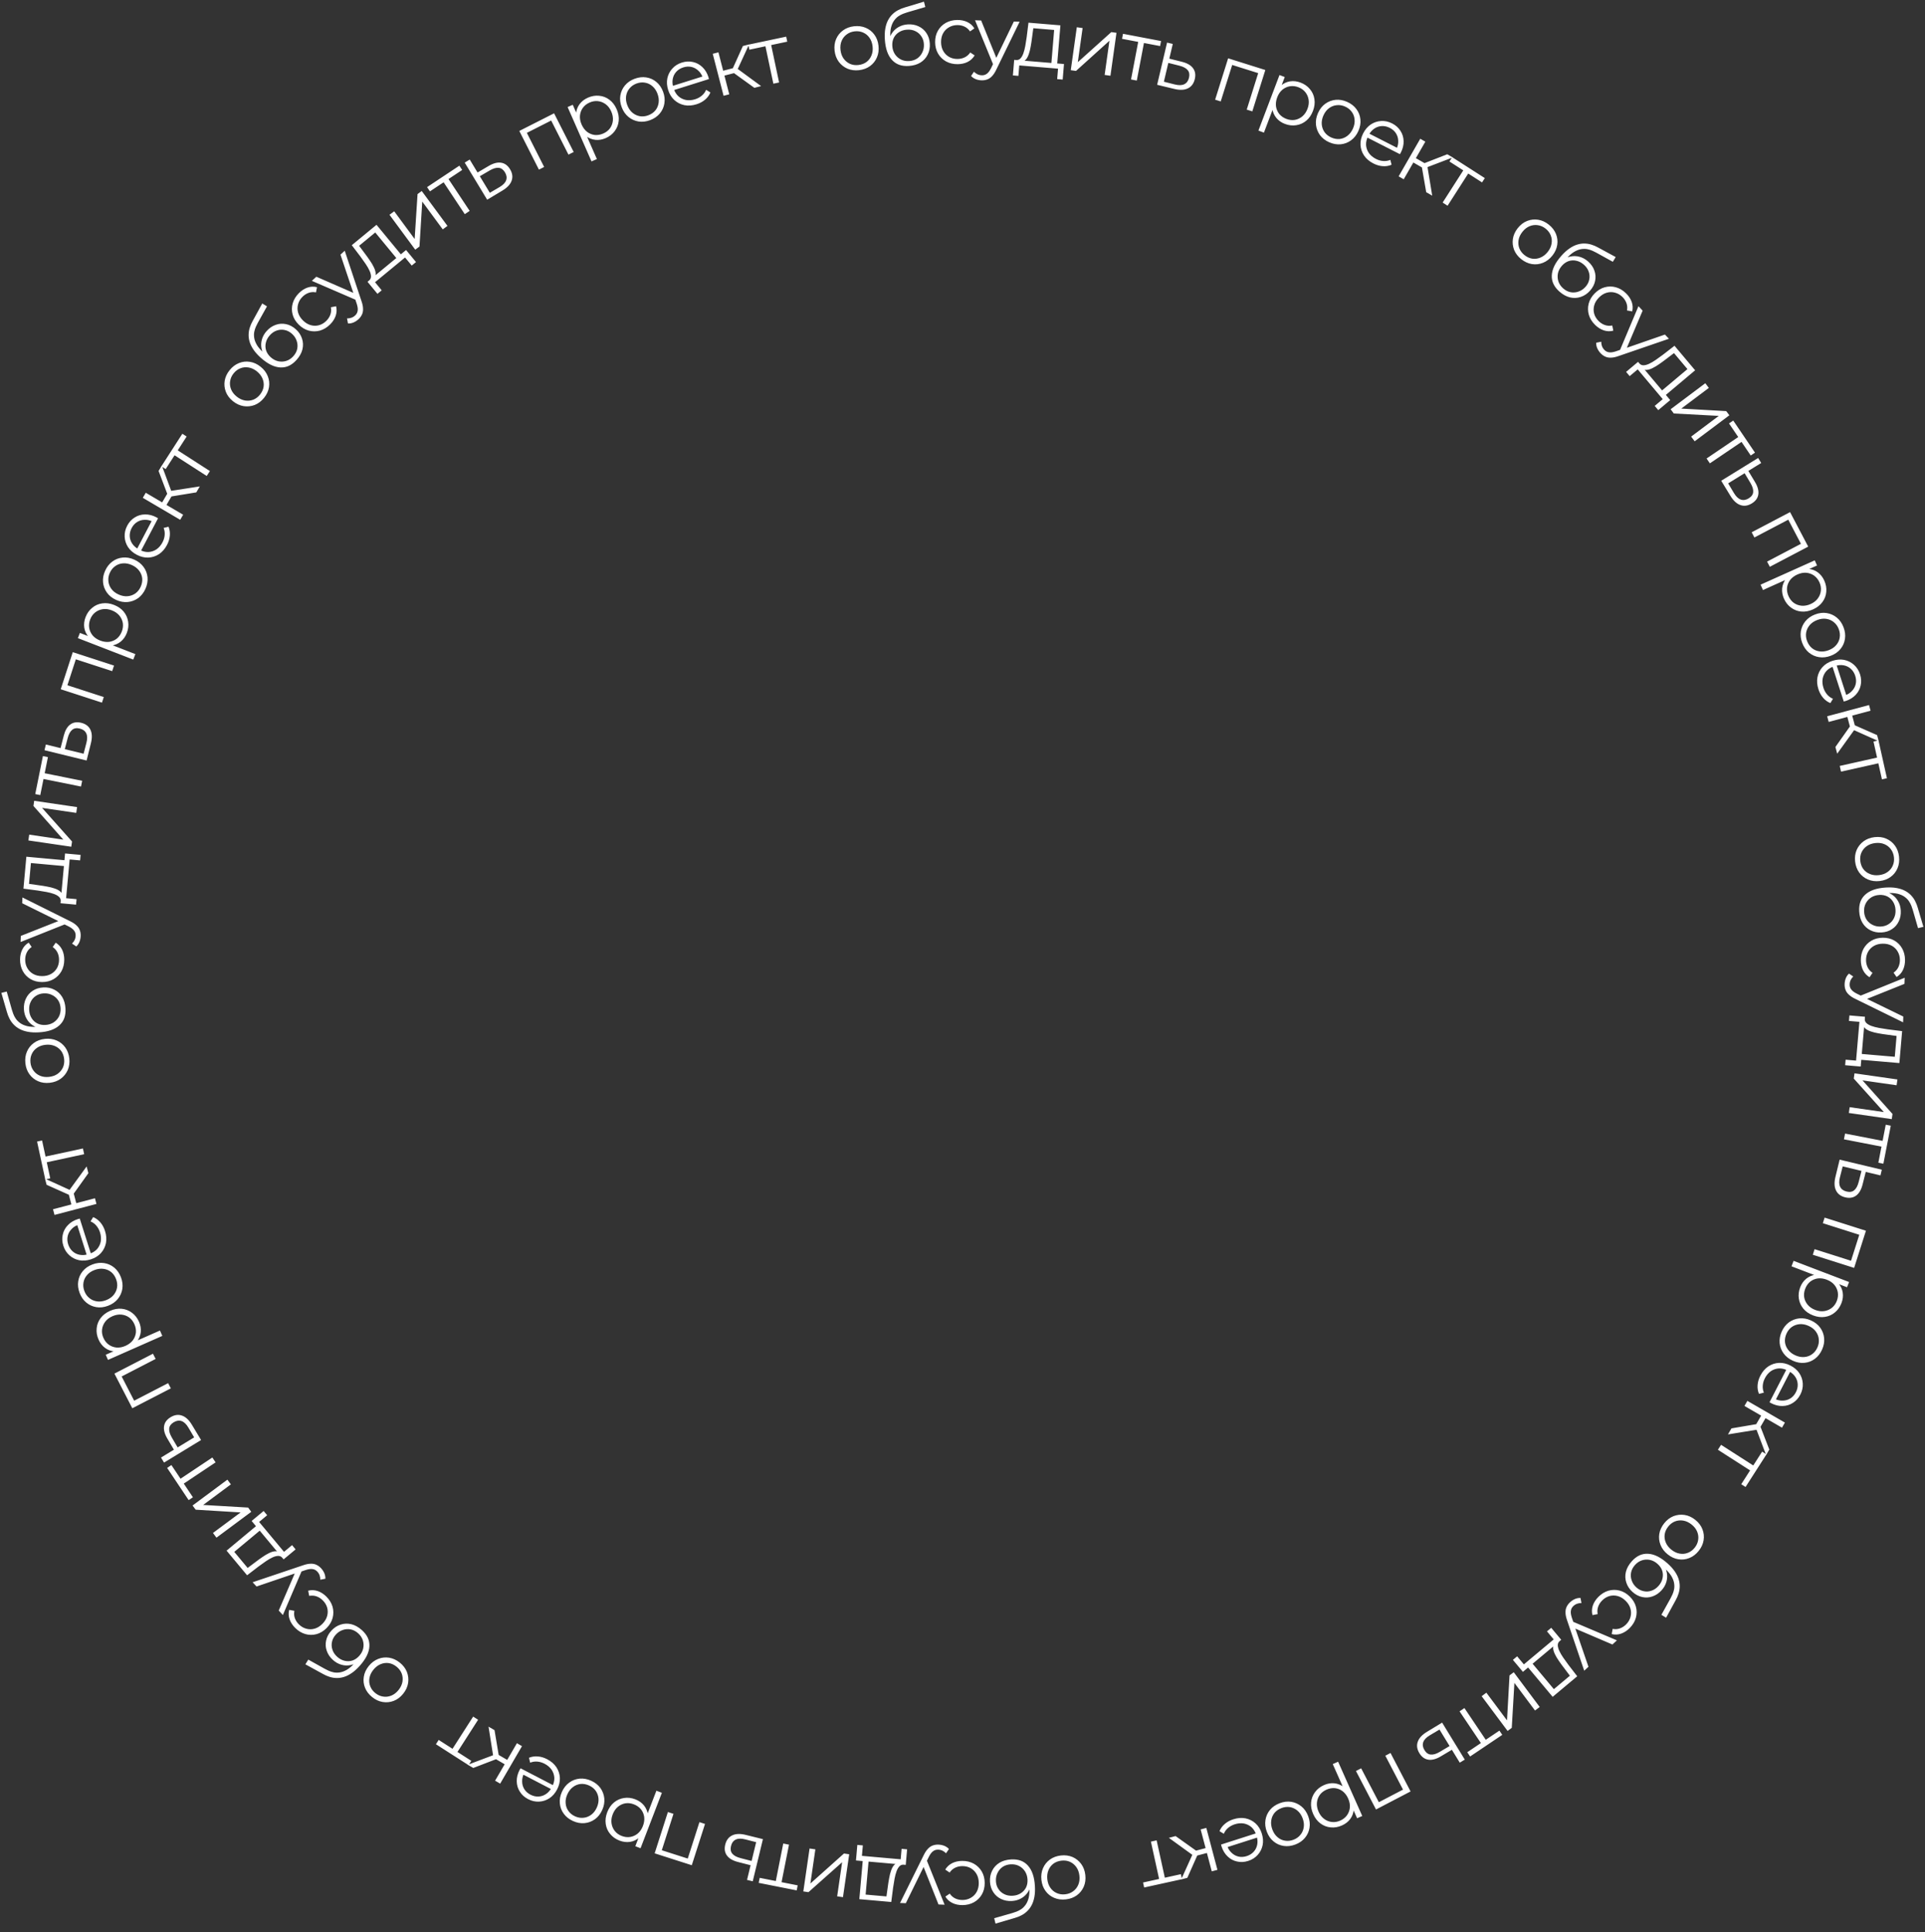 <?xml version="1.0" encoding="UTF-8"?> <svg xmlns="http://www.w3.org/2000/svg" width="273" height="274" viewBox="0 0 273 274" fill="none"><rect x="0" y="0" width="273" height="274" fill="#333333" stroke="none"/><path d="M121.823 9.952C121.233 10.019 120.686 9.948 120.183 9.738C119.686 9.519 119.276 9.193 118.951 8.758C118.626 8.316 118.429 7.792 118.36 7.187C118.29 6.574 118.364 6.019 118.583 5.523C118.801 5.026 119.128 4.62 119.564 4.303C119.999 3.986 120.516 3.793 121.113 3.725C121.718 3.656 122.269 3.727 122.764 3.938C123.268 4.148 123.678 4.471 123.995 4.906C124.319 5.341 124.516 5.864 124.586 6.477C124.655 7.083 124.581 7.637 124.363 8.142C124.152 8.637 123.826 9.048 123.384 9.373C122.94 9.691 122.42 9.884 121.823 9.952ZM121.739 9.219C122.181 9.168 122.562 9.027 122.881 8.794C123.2 8.553 123.436 8.243 123.589 7.864C123.749 7.477 123.802 7.046 123.748 6.573C123.693 6.092 123.545 5.684 123.302 5.35C123.068 5.016 122.769 4.771 122.405 4.616C122.041 4.453 121.641 4.396 121.207 4.446C120.772 4.495 120.396 4.64 120.078 4.881C119.758 5.114 119.518 5.42 119.357 5.8C119.196 6.18 119.143 6.61 119.198 7.091C119.252 7.565 119.4 7.972 119.643 8.314C119.886 8.648 120.189 8.896 120.554 9.059C120.917 9.214 121.312 9.267 121.739 9.219ZM128.887 9.354C128.388 9.386 127.938 9.333 127.538 9.194C127.146 9.055 126.803 8.827 126.508 8.509C126.214 8.192 125.981 7.792 125.809 7.31C125.637 6.82 125.529 6.248 125.487 5.594C125.45 5.009 125.472 4.495 125.553 4.052C125.633 3.601 125.761 3.209 125.935 2.877C126.109 2.545 126.318 2.261 126.561 2.027C126.811 1.784 127.084 1.586 127.38 1.434C127.682 1.274 127.995 1.148 128.318 1.057L131.035 0.236L131.225 0.999L128.668 1.75C128.507 1.8 128.311 1.867 128.082 1.952C127.861 2.037 127.634 2.157 127.401 2.313C127.176 2.468 126.971 2.677 126.784 2.94C126.597 3.202 126.455 3.536 126.355 3.941C126.264 4.339 126.236 4.829 126.274 5.414C126.282 5.539 126.292 5.64 126.305 5.717C126.318 5.787 126.33 5.864 126.344 5.949C126.364 6.026 126.383 6.142 126.401 6.298L126.019 6.017C126.075 5.536 126.223 5.112 126.466 4.744C126.708 4.369 127.021 4.071 127.406 3.85C127.798 3.622 128.24 3.492 128.731 3.46C129.3 3.423 129.814 3.516 130.274 3.736C130.734 3.949 131.103 4.266 131.38 4.686C131.665 5.106 131.827 5.605 131.864 6.181C131.9 6.75 131.801 7.269 131.565 7.738C131.337 8.207 130.993 8.585 130.534 8.873C130.075 9.153 129.526 9.313 128.887 9.354ZM128.936 8.659C129.372 8.63 129.752 8.508 130.074 8.292C130.396 8.068 130.64 7.778 130.805 7.423C130.978 7.068 131.05 6.676 131.023 6.247C130.996 5.826 130.874 5.459 130.658 5.144C130.45 4.828 130.173 4.588 129.826 4.423C129.478 4.249 129.082 4.177 128.638 4.206C128.201 4.234 127.822 4.352 127.499 4.56C127.175 4.761 126.926 5.032 126.753 5.371C126.587 5.711 126.517 6.095 126.545 6.523C126.572 6.952 126.691 7.332 126.9 7.663C127.117 7.993 127.399 8.249 127.747 8.43C128.103 8.61 128.499 8.687 128.936 8.659ZM135.823 9.1C135.214 9.106 134.666 8.979 134.179 8.718C133.7 8.45 133.321 8.083 133.043 7.617C132.765 7.143 132.623 6.602 132.617 5.993C132.61 5.376 132.741 4.832 133.01 4.361C133.278 3.889 133.649 3.518 134.123 3.248C134.604 2.978 135.15 2.839 135.759 2.833C136.282 2.828 136.755 2.924 137.179 3.123C137.603 3.322 137.938 3.623 138.184 4.026L137.568 4.454C137.354 4.144 137.09 3.917 136.776 3.771C136.462 3.626 136.121 3.556 135.754 3.559C135.317 3.564 134.924 3.669 134.575 3.876C134.225 4.075 133.951 4.355 133.751 4.716C133.552 5.077 133.455 5.5 133.46 5.984C133.465 6.468 133.571 6.889 133.777 7.246C133.984 7.603 134.264 7.882 134.618 8.081C134.971 8.273 135.366 8.366 135.804 8.362C136.171 8.358 136.51 8.28 136.821 8.129C137.131 7.977 137.391 7.748 137.598 7.441L138.223 7.857C137.985 8.257 137.657 8.565 137.237 8.78C136.818 8.988 136.346 9.094 135.823 9.1ZM139.197 11.391C138.908 11.381 138.632 11.325 138.37 11.223C138.116 11.121 137.898 10.973 137.716 10.78L138.123 10.172C138.274 10.325 138.438 10.444 138.615 10.528C138.8 10.62 139.005 10.669 139.232 10.677C139.505 10.686 139.742 10.615 139.942 10.466C140.15 10.324 140.349 10.065 140.541 9.688L140.969 8.8L141.067 8.674L143.782 3.055L144.601 3.082L141.297 9.865C141.113 10.258 140.911 10.568 140.693 10.795C140.482 11.022 140.254 11.179 140.009 11.265C139.764 11.358 139.493 11.4 139.197 11.391ZM140.906 9.29L138.279 2.875L139.145 2.904L141.467 8.628L140.906 9.29ZM149.079 9.256L149.496 4.248L146.543 4.002L146.359 5.362C146.309 5.773 146.248 6.175 146.176 6.569C146.112 6.963 146.023 7.324 145.909 7.652C145.804 7.972 145.669 8.231 145.504 8.429C145.339 8.619 145.139 8.72 144.903 8.731L144.086 8.511C144.327 8.538 144.533 8.469 144.703 8.303C144.874 8.13 145.016 7.887 145.128 7.575C145.24 7.263 145.333 6.906 145.406 6.505C145.479 6.096 145.545 5.678 145.604 5.252L145.856 3.216L150.385 3.593L149.907 9.325L149.079 9.256ZM143.646 10.695L143.83 8.489L150.892 9.078L150.708 11.284L149.926 11.219L150.049 9.737L144.551 9.278L144.428 10.761L143.646 10.695ZM151.855 9.954L152.71 3.864L153.533 3.979L152.854 8.817L157.605 4.551L158.336 4.654L157.481 10.743L156.657 10.628L157.338 5.779L152.597 10.058L151.855 9.954ZM160.401 11.269L161.457 5.723L161.623 5.981L159.126 5.505L159.261 4.792L164.658 5.82L164.522 6.533L162.025 6.058L162.274 5.878L161.218 11.425L160.401 11.269ZM167.592 8.756C168.343 8.941 168.874 9.242 169.184 9.661C169.503 10.081 169.589 10.598 169.444 11.214C169.294 11.852 168.966 12.293 168.46 12.534C167.961 12.778 167.313 12.802 166.517 12.607L164.103 12.026L165.512 6.04L166.322 6.231L165.83 8.317L167.592 8.756ZM166.616 11.98C167.17 12.118 167.614 12.107 167.949 11.945C168.293 11.777 168.518 11.469 168.623 11.021C168.729 10.572 168.665 10.212 168.433 9.941C168.201 9.662 167.805 9.452 167.245 9.312L165.688 8.921L165.06 11.589L166.616 11.98ZM172.328 14.136L174.172 8.269L179.446 9.928L177.602 15.794L176.809 15.545L178.502 10.159L178.636 10.434L174.546 9.148L174.814 8.999L173.121 14.385L172.328 14.136ZM182.223 17.572C181.726 17.384 181.32 17.1 181.004 16.721C180.691 16.336 180.496 15.882 180.418 15.359C180.35 14.833 180.436 14.255 180.674 13.627C180.912 12.999 181.229 12.514 181.626 12.172C182.026 11.822 182.47 11.611 182.957 11.537C183.445 11.463 183.94 11.521 184.444 11.712C184.992 11.92 185.434 12.229 185.771 12.641C186.117 13.048 186.331 13.521 186.41 14.061C186.492 14.593 186.424 15.148 186.205 15.724C185.984 16.308 185.666 16.773 185.251 17.117C184.837 17.461 184.364 17.674 183.831 17.756C183.307 17.841 182.77 17.779 182.223 17.572ZM178.469 18.517L181.455 10.641L182.2 10.924L181.544 12.654L181.031 13.775L180.7 14.978L179.247 18.811L178.469 18.517ZM182.429 16.861C182.838 17.016 183.238 17.063 183.629 17.003C184.022 16.934 184.377 16.768 184.694 16.505C185.014 16.233 185.259 15.875 185.427 15.43C185.596 14.984 185.65 14.557 185.587 14.15C185.524 13.742 185.369 13.382 185.119 13.07C184.87 12.759 184.541 12.525 184.132 12.37C183.723 12.215 183.318 12.17 182.918 12.236C182.524 12.304 182.169 12.47 181.852 12.734C181.542 13 181.303 13.356 181.134 13.802C180.965 14.247 180.907 14.676 180.959 15.088C181.022 15.496 181.178 15.856 181.427 16.168C181.686 16.475 182.02 16.706 182.429 16.861ZM188.498 20.172C187.956 19.931 187.521 19.593 187.193 19.157C186.876 18.717 186.688 18.227 186.628 17.688C186.572 17.142 186.667 16.59 186.915 16.033C187.165 15.47 187.51 15.029 187.95 14.712C188.39 14.395 188.878 14.21 189.414 14.157C189.95 14.105 190.493 14.201 191.043 14.445C191.599 14.692 192.038 15.032 192.358 15.465C192.686 15.901 192.876 16.387 192.928 16.923C192.988 17.462 192.892 18.014 192.642 18.578C192.395 19.134 192.049 19.575 191.606 19.899C191.173 20.22 190.684 20.408 190.137 20.464C189.594 20.514 189.048 20.416 188.498 20.172ZM188.798 19.498C189.205 19.678 189.605 19.749 189.998 19.71C190.395 19.664 190.755 19.517 191.079 19.268C191.414 19.015 191.678 18.671 191.871 18.235C192.068 17.793 192.146 17.366 192.106 16.956C192.074 16.548 191.94 16.185 191.705 15.867C191.474 15.542 191.158 15.291 190.759 15.113C190.359 14.936 189.961 14.87 189.564 14.916C189.171 14.955 188.809 15.097 188.477 15.343C188.146 15.589 187.882 15.933 187.685 16.376C187.492 16.811 187.414 17.238 187.45 17.656C187.49 18.066 187.626 18.434 187.857 18.759C188.092 19.077 188.405 19.323 188.798 19.498ZM194.774 23.183C194.203 22.892 193.763 22.518 193.452 22.062C193.145 21.599 192.976 21.096 192.945 20.555C192.918 20.006 193.043 19.46 193.319 18.918C193.596 18.375 193.956 17.953 194.398 17.653C194.847 17.356 195.334 17.192 195.858 17.162C196.393 17.127 196.914 17.24 197.422 17.499C197.937 17.761 198.332 18.112 198.608 18.55C198.895 18.986 199.044 19.474 199.058 20.016C199.074 20.55 198.943 21.092 198.662 21.642C198.645 21.677 198.622 21.713 198.593 21.751C198.576 21.786 198.556 21.824 198.535 21.866L193.766 19.435L194.048 18.881L198.42 21.111L198.016 21.181C198.219 20.784 198.311 20.389 198.293 19.994C198.286 19.596 198.18 19.235 197.977 18.912C197.773 18.589 197.48 18.33 197.097 18.135C196.722 17.944 196.34 17.859 195.952 17.88C195.564 17.901 195.207 18.026 194.88 18.254C194.554 18.482 194.288 18.798 194.082 19.201L194.023 19.316C193.811 19.733 193.713 20.148 193.731 20.561C193.759 20.97 193.89 21.348 194.125 21.695C194.371 22.04 194.705 22.32 195.13 22.536C195.464 22.706 195.803 22.805 196.149 22.832C196.501 22.863 196.844 22.81 197.177 22.673L197.35 23.366C196.957 23.534 196.538 23.6 196.091 23.565C195.651 23.534 195.212 23.406 194.774 23.183ZM202.262 27.256L201.586 23.355L202.39 23.344L203.115 27.747L202.262 27.256ZM198.352 25.009L201.418 19.677L202.139 20.092L199.073 25.423L198.352 25.009ZM200.216 22.918L200.572 22.299L202.288 23.286L201.932 23.905L200.216 22.918ZM202.217 23.785L201.606 23.298L205.246 21.878L206.028 22.328L202.217 23.785ZM204.593 28.727L207.64 23.974L207.697 24.275L205.557 22.904L205.949 22.292L210.574 25.257L210.182 25.869L208.042 24.497L208.34 24.423L205.293 29.176L204.593 28.727ZM215.74 36.754C215.276 36.385 214.94 35.948 214.732 35.444C214.536 34.938 214.476 34.417 214.554 33.88C214.637 33.337 214.868 32.827 215.247 32.35C215.631 31.868 216.076 31.528 216.581 31.331C217.087 31.135 217.606 31.078 218.138 31.162C218.67 31.246 219.171 31.475 219.642 31.85C220.118 32.229 220.457 32.668 220.659 33.168C220.866 33.672 220.928 34.19 220.844 34.722C220.766 35.259 220.536 35.769 220.152 36.252C219.772 36.728 219.328 37.068 218.817 37.271C218.318 37.472 217.796 37.532 217.253 37.449C216.715 37.36 216.211 37.129 215.74 36.754ZM216.2 36.177C216.548 36.454 216.918 36.623 217.308 36.684C217.703 36.739 218.089 36.687 218.466 36.527C218.853 36.366 219.195 36.099 219.491 35.727C219.793 35.348 219.976 34.954 220.041 34.547C220.111 34.144 220.073 33.76 219.926 33.393C219.783 33.02 219.541 32.698 219.199 32.425C218.856 32.153 218.488 31.989 218.092 31.934C217.702 31.873 217.315 31.92 216.933 32.075C216.55 32.23 216.208 32.497 215.907 32.876C215.61 33.248 215.427 33.642 215.358 34.055C215.293 34.463 215.332 34.853 215.475 35.226C215.622 35.592 215.864 35.909 216.2 36.177ZM221.145 41.342C220.771 41.01 220.493 40.653 220.31 40.271C220.132 39.894 220.053 39.489 220.072 39.057C220.091 38.624 220.211 38.178 220.432 37.716C220.659 37.249 220.99 36.771 221.426 36.28C221.815 35.842 222.195 35.496 222.568 35.242C222.945 34.982 223.313 34.797 223.671 34.687C224.03 34.577 224.378 34.526 224.716 34.534C225.065 34.541 225.397 34.596 225.713 34.699C226.04 34.801 226.35 34.935 226.641 35.1L229.136 36.454L228.728 37.126L226.395 35.837C226.246 35.757 226.061 35.666 225.839 35.562C225.623 35.465 225.378 35.388 225.104 35.332C224.835 35.282 224.542 35.282 224.224 35.334C223.906 35.386 223.569 35.52 223.211 35.735C222.864 35.949 222.496 36.275 222.107 36.713C222.024 36.806 221.96 36.885 221.914 36.948C221.873 37.006 221.827 37.07 221.775 37.139C221.735 37.208 221.666 37.303 221.568 37.425L221.499 36.956C221.88 36.657 222.286 36.464 222.718 36.378C223.155 36.286 223.587 36.299 224.015 36.417C224.453 36.535 224.856 36.758 225.224 37.084C225.65 37.463 225.947 37.893 226.114 38.376C226.286 38.852 226.32 39.337 226.216 39.83C226.118 40.328 225.878 40.793 225.494 41.225C225.115 41.651 224.676 41.946 224.177 42.108C223.684 42.276 223.173 42.297 222.646 42.174C222.124 42.044 221.623 41.767 221.145 41.342ZM221.674 40.887C222.001 41.178 222.355 41.361 222.735 41.438C223.121 41.51 223.498 41.479 223.867 41.346C224.241 41.219 224.57 40.995 224.856 40.674C225.136 40.359 225.312 40.014 225.383 39.639C225.461 39.269 225.437 38.903 225.31 38.539C225.189 38.17 224.962 37.838 224.629 37.543C224.302 37.252 223.951 37.066 223.575 36.983C223.205 36.894 222.838 36.907 222.474 37.023C222.116 37.144 221.794 37.365 221.509 37.686C221.224 38.007 221.037 38.358 220.949 38.739C220.867 39.126 220.884 39.507 221 39.882C221.122 40.261 221.347 40.597 221.674 40.887ZM226.219 46.078C225.784 45.652 225.486 45.175 225.326 44.646C225.177 44.117 225.169 43.59 225.302 43.064C225.44 42.533 225.722 42.049 226.148 41.614C226.58 41.173 227.057 40.881 227.58 40.738C228.103 40.594 228.628 40.594 229.154 40.738C229.686 40.887 230.169 41.174 230.604 41.601C230.978 41.967 231.244 42.37 231.404 42.81C231.563 43.25 231.587 43.7 231.476 44.159L230.737 44.026C230.805 43.656 230.779 43.308 230.66 42.983C230.541 42.659 230.35 42.368 230.088 42.111C229.775 41.805 229.422 41.602 229.029 41.501C228.642 41.395 228.25 41.399 227.853 41.513C227.457 41.628 227.089 41.858 226.75 42.204C226.412 42.55 226.189 42.922 226.083 43.321C225.977 43.72 225.978 44.115 226.087 44.505C226.201 44.891 226.415 45.237 226.727 45.542C226.99 45.799 227.284 45.984 227.611 46.097C227.938 46.209 228.283 46.23 228.647 46.16L228.796 46.896C228.344 47.011 227.894 46.996 227.445 46.852C227.002 46.702 226.593 46.444 226.219 46.078ZM226.981 50.081C226.784 49.87 226.629 49.636 226.516 49.378C226.408 49.126 226.359 48.867 226.368 48.602L227.086 48.461C227.084 48.676 227.116 48.876 227.181 49.061C227.247 49.256 227.356 49.437 227.511 49.602C227.698 49.802 227.914 49.92 228.162 49.956C228.409 50.003 228.734 49.962 229.136 49.832L230.067 49.507L230.225 49.488L236.121 47.444L236.681 48.043L229.544 50.492C229.136 50.639 228.774 50.715 228.459 50.721C228.149 50.732 227.877 50.681 227.644 50.568C227.404 50.461 227.183 50.298 226.981 50.081ZM229.675 49.809L232.363 43.42L232.955 44.053L230.54 49.739L229.675 49.809ZM235.463 55.578L239.309 52.343L237.402 50.075L236.308 50.904C235.981 51.158 235.653 51.398 235.323 51.625C234.998 51.857 234.679 52.049 234.367 52.199C234.066 52.35 233.786 52.437 233.53 52.459C233.279 52.477 233.066 52.406 232.891 52.246L232.472 51.512C232.622 51.702 232.816 51.799 233.054 51.803C233.298 51.802 233.57 51.731 233.871 51.591C234.171 51.451 234.489 51.265 234.825 51.033C235.167 50.797 235.51 50.549 235.854 50.291L237.475 49.034L240.4 52.513L235.999 56.214L235.463 55.578ZM230.612 52.739L232.307 51.315L236.868 56.738L235.173 58.163L234.668 57.563L235.807 56.605L232.256 52.383L231.117 53.34L230.612 52.739ZM236.926 58.038L241.845 54.347L242.344 55.013L238.437 57.944L244.811 58.302L245.254 58.892L240.335 62.582L239.836 61.917L243.753 58.979L237.376 58.638L236.926 58.038ZM242.023 65.021L246.697 61.854L246.631 62.153L245.205 60.049L245.806 59.642L248.888 64.19L248.287 64.597L246.861 62.493L247.164 62.542L242.49 65.71L242.023 65.021ZM248.879 68.34C249.279 69.002 249.44 69.591 249.363 70.106C249.29 70.628 248.985 71.055 248.446 71.387C247.888 71.731 247.344 71.809 246.816 71.622C246.291 71.441 245.817 70.999 245.393 70.297L244.1 68.177L249.335 64.949L249.771 65.657L247.947 66.782L248.879 68.34ZM245.907 69.925C246.2 70.414 246.521 70.72 246.872 70.844C247.234 70.969 247.611 70.911 248.003 70.669C248.396 70.427 248.606 70.128 248.634 69.772C248.668 69.411 248.537 68.982 248.24 68.486L247.418 67.108L245.085 68.547L245.907 69.925ZM248.421 75.485L253.865 72.625L256.437 77.519L250.993 80.38L250.606 79.644L255.604 77.017L255.505 77.308L253.511 73.512L253.806 73.596L248.808 76.222L248.421 75.485ZM253 84.905C252.783 84.42 252.696 83.933 252.741 83.442C252.793 82.947 252.977 82.488 253.292 82.065C253.617 81.645 254.086 81.297 254.698 81.022C255.311 80.747 255.879 80.629 256.401 80.669C256.931 80.705 257.394 80.869 257.791 81.162C258.188 81.454 258.497 81.847 258.717 82.338C258.957 82.873 259.05 83.404 258.997 83.933C258.954 84.466 258.769 84.951 258.443 85.389C258.125 85.823 257.684 86.166 257.121 86.419C256.551 86.675 255.998 86.777 255.462 86.727C254.926 86.677 254.44 86.492 254.006 86.174C253.575 85.862 253.24 85.439 253 84.905ZM249.68 82.915L257.364 79.466L257.69 80.193L256.002 80.951L254.846 81.38L253.761 81.995L250.021 83.674L249.68 82.915ZM253.649 84.549C253.828 84.948 254.077 85.264 254.396 85.498C254.722 85.728 255.091 85.862 255.502 85.9C255.92 85.935 256.346 85.855 256.78 85.66C257.215 85.465 257.555 85.201 257.799 84.869C258.044 84.537 258.188 84.172 258.233 83.775C258.277 83.379 258.21 82.981 258.031 82.582C257.852 82.183 257.598 81.865 257.268 81.627C256.943 81.397 256.574 81.263 256.163 81.225C255.756 81.194 255.334 81.276 254.9 81.471C254.465 81.666 254.121 81.928 253.866 82.256C253.621 82.589 253.477 82.953 253.432 83.35C253.398 83.75 253.47 84.15 253.649 84.549ZM255.591 91.184C255.378 90.63 255.311 90.083 255.389 89.543C255.476 89.008 255.69 88.529 256.03 88.106C256.377 87.68 256.835 87.359 257.404 87.141C257.98 86.92 258.536 86.854 259.071 86.942C259.606 87.029 260.082 87.244 260.497 87.587C260.913 87.93 261.228 88.382 261.443 88.943C261.661 89.512 261.73 90.063 261.649 90.595C261.572 91.135 261.362 91.613 261.019 92.028C260.679 92.451 260.221 92.773 259.645 92.993C259.076 93.211 258.521 93.278 257.978 93.193C257.445 93.112 256.966 92.899 256.541 92.552C256.122 92.202 255.806 91.746 255.591 91.184ZM256.28 90.921C256.439 91.336 256.671 91.669 256.976 91.921C257.289 92.169 257.648 92.32 258.053 92.374C258.469 92.432 258.899 92.376 259.343 92.206C259.796 92.032 260.153 91.787 260.416 91.469C260.682 91.158 260.844 90.807 260.904 90.417C260.97 90.023 260.925 89.622 260.769 89.214C260.613 88.805 260.378 88.477 260.066 88.229C259.76 87.978 259.404 87.822 258.996 87.76C258.588 87.699 258.158 87.755 257.705 87.928C257.261 88.099 256.903 88.344 256.633 88.665C256.37 88.984 256.205 89.339 256.139 89.733C256.079 90.124 256.126 90.519 256.28 90.921ZM257.89 97.754C257.693 97.145 257.646 96.569 257.75 96.026C257.861 95.482 258.097 95.007 258.459 94.603C258.828 94.196 259.303 93.899 259.882 93.712C260.462 93.525 261.014 93.481 261.539 93.582C262.067 93.691 262.527 93.92 262.919 94.269C263.32 94.624 263.609 95.072 263.784 95.614C263.962 96.164 263.993 96.692 263.877 97.197C263.772 97.707 263.532 98.158 263.158 98.55C262.791 98.939 262.314 99.229 261.727 99.419C261.69 99.431 261.648 99.44 261.601 99.447C261.564 99.459 261.523 99.472 261.478 99.487L259.832 94.393L260.423 94.202L261.932 98.872L261.597 98.636C262.021 98.499 262.366 98.285 262.633 97.993C262.91 97.707 263.09 97.378 263.175 97.005C263.26 96.633 263.237 96.243 263.104 95.834C262.975 95.433 262.765 95.103 262.476 94.843C262.187 94.584 261.847 94.419 261.455 94.349C261.063 94.278 260.651 94.313 260.22 94.452L260.098 94.492C259.652 94.636 259.289 94.86 259.01 95.164C258.74 95.472 258.565 95.832 258.485 96.244C258.415 96.661 258.453 97.096 258.599 97.549C258.714 97.906 258.885 98.216 259.109 98.48C259.337 98.751 259.616 98.956 259.948 99.095L259.58 99.707C259.184 99.547 258.84 99.297 258.549 98.956C258.261 98.623 258.041 98.222 257.89 97.754ZM260.293 105.932L262.579 102.699L263.154 103.261L260.548 106.883L260.293 105.932ZM259.124 101.577L265.064 99.983L265.28 100.786L259.34 102.38L259.124 101.577ZM261.92 101.421L262.611 101.236L263.124 103.148L262.433 103.333L261.92 101.421ZM262.72 103.45L262.632 102.673L266.208 104.248L266.442 105.119L262.72 103.45ZM260.91 108.618L266.42 107.387L266.249 107.641L265.695 105.16L266.404 105.002L267.601 110.364L266.893 110.522L266.339 108.041L266.602 108.198L261.091 109.429L260.91 108.618ZM263.09 122.18C263.023 121.59 263.094 121.044 263.304 120.54C263.522 120.044 263.848 119.633 264.283 119.309C264.725 118.983 265.249 118.786 265.854 118.717C266.467 118.647 267.022 118.721 267.518 118.939C268.015 119.158 268.422 119.485 268.739 119.92C269.056 120.356 269.248 120.872 269.316 121.469C269.385 122.075 269.315 122.625 269.104 123.121C268.894 123.624 268.571 124.034 268.136 124.351C267.701 124.676 267.178 124.873 266.565 124.943C265.96 125.012 265.405 124.938 264.901 124.72C264.405 124.51 263.994 124.183 263.669 123.741C263.351 123.298 263.158 122.777 263.09 122.18ZM263.823 122.096C263.873 122.539 264.015 122.919 264.248 123.239C264.489 123.557 264.799 123.793 265.178 123.946C265.565 124.106 265.996 124.159 266.469 124.105C266.95 124.05 267.358 123.902 267.692 123.659C268.026 123.424 268.271 123.125 268.426 122.762C268.589 122.397 268.646 121.998 268.596 121.563C268.546 121.129 268.401 120.753 268.161 120.434C267.928 120.115 267.621 119.875 267.241 119.714C266.861 119.553 266.431 119.5 265.95 119.555C265.477 119.609 265.069 119.757 264.727 120.001C264.394 120.243 264.145 120.547 263.982 120.911C263.827 121.274 263.774 121.67 263.823 122.096ZM263.669 129.245C263.639 128.746 263.695 128.296 263.835 127.897C263.976 127.505 264.206 127.163 264.525 126.87C264.844 126.577 265.245 126.346 265.728 126.177C266.218 126.007 266.791 125.902 267.446 125.863C268.031 125.828 268.544 125.853 268.987 125.936C269.438 126.019 269.829 126.148 270.16 126.324C270.492 126.5 270.774 126.71 271.008 126.954C271.249 127.206 271.446 127.479 271.596 127.776C271.755 128.079 271.879 128.392 271.969 128.716L272.776 131.437L272.013 131.623L271.274 129.062C271.225 128.901 271.159 128.705 271.075 128.475C270.991 128.254 270.872 128.026 270.717 127.793C270.563 127.567 270.355 127.36 270.094 127.173C269.832 126.985 269.499 126.84 269.094 126.739C268.697 126.645 268.206 126.616 267.622 126.651C267.497 126.658 267.396 126.668 267.318 126.681C267.249 126.692 267.171 126.705 267.086 126.718C267.009 126.738 266.893 126.757 266.737 126.774L267.02 126.393C267.5 126.451 267.924 126.601 268.291 126.846C268.665 127.089 268.961 127.404 269.18 127.79C269.407 128.183 269.535 128.626 269.564 129.117C269.598 129.686 269.503 130.2 269.28 130.659C269.065 131.118 268.746 131.485 268.325 131.76C267.904 132.044 267.404 132.202 266.828 132.237C266.259 132.271 265.74 132.168 265.272 131.93C264.805 131.7 264.428 131.355 264.143 130.894C263.865 130.434 263.707 129.884 263.669 129.245ZM264.364 129.297C264.39 129.734 264.511 130.114 264.726 130.437C264.948 130.76 265.237 131.005 265.591 131.172C265.945 131.346 266.337 131.421 266.766 131.395C267.187 131.37 267.555 131.251 267.871 131.036C268.187 130.83 268.429 130.553 268.596 130.207C268.771 129.86 268.845 129.465 268.819 129.02C268.793 128.584 268.676 128.203 268.469 127.879C268.27 127.555 268.001 127.305 267.662 127.129C267.323 126.962 266.94 126.891 266.511 126.916C266.082 126.942 265.702 127.058 265.37 127.266C265.039 127.481 264.782 127.762 264.599 128.11C264.417 128.465 264.339 128.86 264.364 129.297ZM263.9 136.182C263.896 135.573 264.024 135.025 264.285 134.539C264.555 134.06 264.923 133.683 265.389 133.406C265.863 133.128 266.405 132.987 267.014 132.982C267.631 132.977 268.175 133.109 268.645 133.379C269.116 133.648 269.486 134.02 269.756 134.495C270.025 134.977 270.162 135.522 270.167 136.131C270.171 136.654 270.074 137.128 269.874 137.551C269.675 137.974 269.373 138.309 268.969 138.554L268.542 137.937C268.853 137.723 269.081 137.46 269.227 137.146C269.372 136.833 269.444 136.492 269.441 136.125C269.437 135.688 269.333 135.295 269.127 134.945C268.929 134.595 268.649 134.32 268.288 134.12C267.927 133.92 267.505 133.822 267.021 133.826C266.537 133.83 266.116 133.935 265.758 134.141C265.401 134.346 265.122 134.626 264.922 134.979C264.729 135.332 264.635 135.727 264.638 136.164C264.641 136.531 264.718 136.871 264.869 137.182C265.02 137.493 265.249 137.753 265.555 137.961L265.138 138.585C264.738 138.346 264.431 138.017 264.217 137.597C264.01 137.177 263.905 136.705 263.9 136.182ZM261.601 139.548C261.611 139.26 261.668 138.984 261.771 138.722C261.874 138.468 262.023 138.251 262.217 138.07L262.823 138.479C262.669 138.629 262.55 138.793 262.466 138.97C262.373 139.154 262.323 139.359 262.315 139.586C262.305 139.859 262.375 140.096 262.524 140.296C262.665 140.505 262.923 140.705 263.299 140.899L264.186 141.329L264.312 141.427L269.922 144.16L269.893 144.979L263.12 141.654C262.728 141.468 262.419 141.265 262.192 141.046C261.965 140.835 261.809 140.607 261.724 140.361C261.631 140.116 261.59 139.845 261.601 139.548ZM263.696 141.264L270.119 138.658L270.088 139.524L264.356 141.827L263.696 141.264ZM263.707 149.437L268.714 149.867L268.968 146.915L267.609 146.727C267.198 146.676 266.795 146.614 266.402 146.541C266.008 146.476 265.647 146.386 265.32 146.272C265 146.166 264.741 146.03 264.544 145.864C264.354 145.699 264.254 145.498 264.243 145.262L264.466 144.447C264.437 144.687 264.506 144.893 264.671 145.064C264.845 145.236 265.087 145.378 265.399 145.491C265.71 145.604 266.067 145.697 266.468 145.771C266.877 145.845 267.295 145.913 267.72 145.973L269.756 146.23L269.366 150.758L263.636 150.266L263.707 149.437ZM262.282 144L264.488 144.19L263.881 151.251L261.675 151.061L261.742 150.279L263.224 150.407L263.697 144.91L262.215 144.782L262.282 144ZM263.003 152.211L269.091 153.081L268.973 153.904L264.137 153.213L268.392 157.974L268.287 158.705L262.199 157.835L262.317 157.012L267.164 157.704L262.897 152.953L263.003 152.211ZM261.664 160.754L267.206 161.83L266.948 161.995L267.432 159.499L268.145 159.638L267.098 165.031L266.385 164.892L266.869 162.397L267.048 162.646L261.505 161.57L261.664 160.754ZM264.154 167.952C263.967 168.702 263.664 169.232 263.244 169.542C262.824 169.859 262.305 169.944 261.69 169.797C261.052 169.645 260.613 169.315 260.373 168.808C260.131 168.309 260.108 167.661 260.306 166.866L260.894 164.453L266.876 165.88L266.683 166.689L264.598 166.192L264.154 167.952ZM260.933 166.967C260.793 167.52 260.803 167.964 260.964 168.299C261.13 168.644 261.438 168.87 261.886 168.977C262.334 169.084 262.694 169.021 262.966 168.789C263.246 168.559 263.457 168.163 263.599 167.603L263.994 166.048L261.328 165.411L260.933 166.967ZM258.763 172.672L264.624 174.535L262.949 179.804L257.088 177.941L257.34 177.149L262.721 178.859L262.445 178.992L263.744 174.907L263.892 175.175L258.511 173.465L258.763 172.672ZM255.299 182.558C255.489 182.061 255.773 181.656 256.152 181.341C256.539 181.029 256.994 180.835 257.516 180.758C258.043 180.692 258.62 180.779 259.247 181.018C259.875 181.258 260.359 181.576 260.7 181.974C261.049 182.375 261.26 182.819 261.333 183.307C261.406 183.794 261.346 184.29 261.154 184.793C260.945 185.34 260.634 185.782 260.222 186.117C259.814 186.463 259.34 186.675 258.8 186.753C258.268 186.834 257.714 186.765 257.137 186.545C256.554 186.322 256.09 186.003 255.747 185.587C255.404 185.172 255.192 184.698 255.111 184.166C255.028 183.641 255.09 183.105 255.299 182.558ZM254.363 178.802L262.231 181.807L261.947 182.551L260.218 181.891L259.099 181.375L257.897 181.042L254.067 179.579L254.363 178.802ZM256.01 182.766C255.854 183.175 255.805 183.574 255.865 183.965C255.932 184.358 256.097 184.714 256.361 185.032C256.631 185.352 256.989 185.598 257.434 185.768C257.879 185.937 258.305 185.992 258.713 185.93C259.121 185.869 259.482 185.714 259.794 185.465C260.106 185.216 260.34 184.888 260.496 184.479C260.652 184.071 260.698 183.666 260.634 183.265C260.567 182.872 260.401 182.516 260.138 182.199C259.872 181.888 259.517 181.648 259.072 181.478C258.627 181.308 258.198 181.249 257.786 181.3C257.377 181.362 257.017 181.517 256.705 181.765C256.397 182.024 256.166 182.358 256.01 182.766ZM252.683 188.827C252.926 188.285 253.265 187.851 253.702 187.525C254.143 187.208 254.633 187.021 255.173 186.963C255.719 186.908 256.27 187.005 256.826 187.254C257.389 187.506 257.829 187.852 258.145 188.293C258.461 188.734 258.645 189.222 258.696 189.758C258.747 190.294 258.65 190.837 258.404 191.386C258.155 191.942 257.814 192.38 257.38 192.699C256.944 193.025 256.457 193.214 255.921 193.265C255.382 193.323 254.83 193.226 254.267 192.974C253.711 192.726 253.272 192.379 252.948 191.935C252.629 191.502 252.442 191.012 252.387 190.465C252.339 189.922 252.438 189.376 252.683 188.827ZM253.357 189.128C253.175 189.535 253.103 189.934 253.141 190.328C253.186 190.724 253.333 191.085 253.581 191.41C253.833 191.745 254.177 192.01 254.612 192.205C255.054 192.402 255.48 192.482 255.891 192.443C256.298 192.412 256.661 192.279 256.98 192.045C257.306 191.814 257.558 191.499 257.736 191.1C257.915 190.701 257.982 190.303 257.937 189.906C257.899 189.513 257.757 189.15 257.512 188.818C257.267 188.486 256.924 188.221 256.482 188.024C256.047 187.829 255.621 187.75 255.203 187.785C254.792 187.824 254.424 187.958 254.098 188.189C253.779 188.423 253.532 188.736 253.357 189.128ZM249.65 195.091C249.943 194.522 250.319 194.083 250.777 193.774C251.242 193.469 251.745 193.302 252.287 193.274C252.835 193.25 253.38 193.377 253.922 193.656C254.463 193.935 254.883 194.297 255.181 194.74C255.476 195.191 255.638 195.679 255.666 196.203C255.698 196.738 255.583 197.258 255.322 197.765C255.057 198.279 254.704 198.672 254.264 198.946C253.828 199.231 253.339 199.378 252.797 199.389C252.263 199.404 251.721 199.269 251.173 198.987C251.138 198.969 251.102 198.946 251.064 198.917C251.029 198.899 250.991 198.88 250.949 198.858L253.403 194.1L253.954 194.385L251.705 198.747L251.637 198.343C252.032 198.547 252.428 198.641 252.822 198.625C253.221 198.619 253.582 198.515 253.906 198.313C254.229 198.111 254.49 197.819 254.687 197.438C254.88 197.063 254.967 196.681 254.947 196.294C254.927 195.906 254.804 195.548 254.578 195.22C254.352 194.893 254.037 194.625 253.634 194.417L253.52 194.358C253.103 194.144 252.689 194.044 252.277 194.06C251.868 194.086 251.489 194.216 251.14 194.449C250.795 194.693 250.513 195.026 250.295 195.45C250.123 195.783 250.023 196.122 249.994 196.468C249.962 196.82 250.013 197.163 250.149 197.496L249.455 197.666C249.289 197.273 249.224 196.853 249.261 196.406C249.295 195.967 249.424 195.528 249.65 195.091ZM245.551 202.565L249.454 201.901L249.463 202.705L245.058 203.417L245.551 202.565ZM247.81 198.662L253.132 201.742L252.716 202.462L247.393 199.382L247.81 198.662ZM249.894 200.532L250.513 200.89L249.521 202.603L248.903 202.245L249.894 200.532ZM249.022 202.531L249.51 201.92L250.92 205.565L250.468 206.345L249.022 202.531ZM244.079 204.895L248.832 207.942L248.531 207.999L249.903 205.86L250.514 206.252L247.549 210.876L246.938 210.485L248.309 208.345L248.383 208.642L243.63 205.595L244.079 204.895ZM236.017 216.017C236.387 215.553 236.825 215.218 237.33 215.012C237.836 214.817 238.357 214.759 238.894 214.838C239.437 214.922 239.946 215.154 240.422 215.534C240.904 215.92 241.242 216.365 241.437 216.871C241.633 217.377 241.688 217.896 241.603 218.428C241.517 218.96 241.287 219.461 240.911 219.93C240.531 220.406 240.091 220.744 239.591 220.944C239.086 221.15 238.568 221.211 238.036 221.126C237.499 221.047 236.99 220.814 236.508 220.429C236.033 220.049 235.694 219.603 235.493 219.092C235.292 218.592 235.234 218.071 235.318 217.528C235.408 216.99 235.641 216.487 236.017 216.017ZM236.593 216.478C236.315 216.825 236.145 217.194 236.083 217.585C236.027 217.98 236.078 218.366 236.237 218.743C236.397 219.13 236.663 219.473 237.035 219.77C237.413 220.073 237.806 220.257 238.213 220.323C238.616 220.394 239.001 220.357 239.368 220.211C239.741 220.069 240.064 219.827 240.337 219.486C240.61 219.144 240.775 218.776 240.831 218.381C240.893 217.991 240.847 217.604 240.693 217.221C240.539 216.838 240.273 216.495 239.895 216.193C239.523 215.896 239.13 215.712 238.717 215.641C238.309 215.575 237.919 215.613 237.546 215.755C237.179 215.901 236.861 216.142 236.593 216.478ZM231.416 221.41C231.749 221.037 232.107 220.759 232.489 220.577C232.866 220.401 233.271 220.323 233.704 220.342C234.136 220.362 234.583 220.483 235.043 220.706C235.51 220.934 235.988 221.266 236.477 221.703C236.914 222.093 237.259 222.474 237.513 222.847C237.772 223.225 237.956 223.593 238.065 223.952C238.174 224.311 238.224 224.66 238.216 224.997C238.208 225.346 238.152 225.679 238.048 225.994C237.945 226.321 237.811 226.63 237.645 226.921L236.284 229.413L235.614 229.003L236.909 226.673C236.989 226.524 237.081 226.339 237.184 226.118C237.283 225.902 237.36 225.657 237.416 225.383C237.467 225.115 237.467 224.821 237.416 224.504C237.365 224.186 237.232 223.848 237.018 223.489C236.805 223.142 236.48 222.773 236.043 222.383C235.95 222.3 235.871 222.235 235.808 222.189C235.75 222.148 235.687 222.102 235.617 222.05C235.549 222.01 235.454 221.941 235.332 221.843L235.801 221.775C236.099 222.156 236.291 222.563 236.376 222.995C236.467 223.432 236.453 223.864 236.334 224.291C236.215 224.729 235.992 225.132 235.664 225.499C235.284 225.924 234.853 226.22 234.37 226.386C233.893 226.556 233.409 226.59 232.916 226.485C232.418 226.386 231.953 226.144 231.522 225.759C231.097 225.38 230.804 224.94 230.643 224.44C230.476 223.946 230.456 223.436 230.581 222.909C230.711 222.387 230.99 221.887 231.416 221.41ZM231.87 221.94C231.578 222.266 231.394 222.619 231.316 223C231.244 223.386 231.273 223.763 231.405 224.131C231.531 224.506 231.755 224.836 232.075 225.122C232.39 225.403 232.734 225.58 233.109 225.652C233.479 225.731 233.845 225.707 234.209 225.582C234.578 225.461 234.911 225.235 235.207 224.903C235.498 224.577 235.686 224.226 235.769 223.85C235.859 223.48 235.847 223.113 235.732 222.749C235.612 222.391 235.392 222.069 235.071 221.783C234.751 221.497 234.4 221.309 234.019 221.22C233.633 221.137 233.252 221.153 232.877 221.269C232.497 221.39 232.161 221.613 231.87 221.94ZM226.667 226.472C227.094 226.038 227.572 225.741 228.101 225.583C228.63 225.435 229.157 225.428 229.683 225.562C230.214 225.702 230.697 225.986 231.131 226.413C231.57 226.846 231.861 227.324 232.003 227.848C232.145 228.371 232.143 228.896 231.998 229.421C231.848 229.953 231.559 230.435 231.131 230.869C230.764 231.242 230.36 231.507 229.92 231.665C229.479 231.823 229.029 231.846 228.57 231.734L228.705 230.995C229.076 231.064 229.423 231.04 229.748 230.921C230.073 230.803 230.365 230.613 230.622 230.351C230.929 230.04 231.133 229.688 231.235 229.295C231.343 228.907 231.34 228.515 231.226 228.119C231.113 227.722 230.884 227.354 230.539 227.014C230.194 226.674 229.822 226.45 229.424 226.343C229.025 226.236 228.631 226.236 228.239 226.344C227.854 226.457 227.507 226.669 227.201 226.981C226.943 227.243 226.757 227.537 226.644 227.863C226.53 228.19 226.508 228.535 226.577 228.899L225.841 229.046C225.727 228.594 225.743 228.143 225.889 227.695C226.04 227.252 226.299 226.844 226.667 226.472ZM222.661 227.221C222.873 227.024 223.108 226.87 223.366 226.758C223.619 226.651 223.878 226.603 224.143 226.613L224.282 227.331C224.066 227.328 223.866 227.36 223.681 227.425C223.486 227.489 223.305 227.598 223.139 227.752C222.938 227.938 222.82 228.155 222.783 228.402C222.735 228.649 222.776 228.974 222.904 229.377L223.226 230.309L223.245 230.467L225.272 236.369L224.671 236.927L222.243 229.783C222.098 229.374 222.023 229.012 222.018 228.697C222.007 228.387 222.059 228.116 222.172 227.882C222.281 227.643 222.444 227.423 222.661 227.221ZM222.926 229.916L229.307 232.624L228.671 233.213L222.993 230.781L222.926 229.916ZM217.141 235.689L220.366 239.543L222.639 237.641L221.814 236.545C221.56 236.217 221.32 235.888 221.095 235.558C220.863 235.233 220.672 234.913 220.523 234.601C220.372 234.299 220.286 234.02 220.265 233.763C220.248 233.512 220.32 233.299 220.479 233.125L221.215 232.708C221.024 232.858 220.927 233.051 220.922 233.289C220.923 233.533 220.993 233.805 221.132 234.106C221.272 234.407 221.457 234.725 221.688 235.062C221.923 235.404 222.17 235.748 222.428 236.092L223.68 237.717L220.195 240.634L216.504 236.223L217.141 235.689ZM219.992 230.845L221.412 232.543L215.977 237.091L214.557 235.393L215.159 234.889L216.113 236.03L220.344 232.489L219.39 231.349L219.992 230.845ZM214.678 237.145L218.357 242.073L217.691 242.571L214.769 238.657L214.396 245.03L213.805 245.472L210.126 240.544L210.792 240.046L213.721 243.97L214.078 237.594L214.678 237.145ZM207.681 242.225L210.832 246.909L210.533 246.842L212.642 245.424L213.048 246.026L208.489 249.093L208.084 248.49L210.193 247.071L210.142 247.374L206.991 242.689L207.681 242.225ZM204.342 249.07C203.679 249.467 203.09 249.626 202.575 249.548C202.053 249.474 201.627 249.167 201.296 248.628C200.954 248.068 200.877 247.525 201.066 246.997C201.249 246.473 201.692 246 202.395 245.578L204.519 244.291L207.732 249.535L207.022 249.969L205.903 248.141L204.342 249.07ZM202.766 246.093C202.276 246.384 201.969 246.705 201.845 247.056C201.718 247.417 201.775 247.794 202.016 248.187C202.256 248.58 202.555 248.791 202.911 248.82C203.272 248.855 203.701 248.726 204.198 248.43L205.578 247.612L204.147 245.275L202.766 246.093ZM197.202 248.597L200.046 254.05L195.144 256.607L192.3 251.154L193.037 250.77L195.648 255.775L195.358 255.676L199.159 253.693L199.075 253.988L196.464 248.982L197.202 248.597ZM187.768 253.146C188.253 252.93 188.741 252.845 189.232 252.892C189.726 252.946 190.184 253.131 190.607 253.447C191.025 253.774 191.371 254.244 191.644 254.858C191.917 255.471 192.033 256.039 191.992 256.562C191.954 257.092 191.788 257.554 191.494 257.95C191.2 258.346 190.806 258.653 190.314 258.872C189.779 259.11 189.247 259.201 188.718 259.146C188.185 259.101 187.701 258.915 187.264 258.587C186.831 258.267 186.49 257.825 186.239 257.261C185.985 256.69 185.884 256.137 185.937 255.601C185.989 255.065 186.175 254.58 186.495 254.147C186.808 253.718 187.233 253.384 187.768 253.146ZM189.769 249.833L193.191 257.529L192.463 257.852L191.711 256.161L191.286 255.004L190.675 253.917L189.009 250.171L189.769 249.833ZM188.121 253.796C187.721 253.974 187.404 254.222 187.17 254.54C186.938 254.865 186.803 255.233 186.763 255.644C186.727 256.061 186.805 256.488 186.999 256.923C187.192 257.359 187.455 257.699 187.786 257.945C188.118 258.191 188.482 258.336 188.878 258.382C189.275 258.428 189.673 258.362 190.072 258.185C190.472 258.007 190.791 257.754 191.03 257.426C191.261 257.1 191.397 256.733 191.436 256.322C191.469 255.914 191.388 255.493 191.195 255.058C191.001 254.622 190.741 254.277 190.413 254.021C190.082 253.775 189.718 253.629 189.321 253.583C188.921 253.548 188.521 253.619 188.121 253.796ZM181.48 255.718C182.035 255.507 182.582 255.441 183.121 255.52C183.656 255.609 184.135 255.824 184.557 256.165C184.982 256.513 185.302 256.972 185.519 257.541C185.738 258.118 185.803 258.674 185.714 259.209C185.625 259.744 185.408 260.219 185.065 260.633C184.721 261.048 184.268 261.362 183.706 261.576C183.137 261.792 182.586 261.859 182.054 261.778C181.514 261.699 181.037 261.487 180.622 261.144C180.2 260.803 179.88 260.344 179.66 259.767C179.444 259.198 179.379 258.642 179.465 258.1C179.547 257.567 179.762 257.089 180.11 256.664C180.461 256.247 180.918 255.931 181.48 255.718ZM181.742 256.407C181.326 256.566 180.992 256.797 180.74 257.101C180.491 257.413 180.339 257.772 180.284 258.177C180.225 258.592 180.28 259.022 180.449 259.468C180.621 259.92 180.866 260.278 181.183 260.542C181.493 260.809 181.843 260.972 182.234 261.032C182.627 261.1 183.028 261.056 183.437 260.901C183.846 260.746 184.175 260.512 184.424 260.2C184.676 259.896 184.833 259.539 184.895 259.131C184.957 258.723 184.902 258.293 184.73 257.841C184.561 257.395 184.316 257.037 183.996 256.766C183.679 256.503 183.323 256.337 182.93 256.269C182.539 256.209 182.143 256.255 181.742 256.407ZM174.904 257.999C175.514 257.804 176.09 257.759 176.632 257.864C177.177 257.977 177.651 258.214 178.054 258.577C178.46 258.947 178.755 259.423 178.941 260.003C179.127 260.583 179.169 261.135 179.066 261.66C178.956 262.187 178.726 262.646 178.376 263.037C178.02 263.438 177.571 263.726 177.028 263.9C176.478 264.076 175.95 264.105 175.445 263.988C174.935 263.881 174.485 263.64 174.094 263.265C173.706 262.897 173.418 262.42 173.229 261.832C173.218 261.795 173.208 261.753 173.201 261.706C173.189 261.669 173.176 261.628 173.162 261.583L178.26 259.95L178.449 260.542L173.775 262.039L174.013 261.704C174.148 262.128 174.362 262.474 174.652 262.742C174.938 263.019 175.267 263.201 175.639 263.287C176.011 263.373 176.401 263.35 176.81 263.219C177.212 263.09 177.543 262.882 177.803 262.594C178.063 262.305 178.229 261.965 178.3 261.573C178.372 261.181 178.338 260.77 178.2 260.339L178.161 260.216C178.018 259.77 177.795 259.406 177.492 259.126C177.184 258.856 176.824 258.68 176.413 258.599C175.996 258.527 175.561 258.564 175.107 258.709C174.75 258.824 174.44 258.993 174.175 259.217C173.903 259.443 173.698 259.723 173.558 260.054L172.947 259.684C173.107 259.288 173.358 258.946 173.7 258.656C174.035 258.368 174.436 258.149 174.904 257.999ZM166.719 260.379L169.945 262.675L169.382 263.248L165.768 260.631L166.719 260.379ZM171.078 259.223L172.654 265.168L171.851 265.381L170.274 259.437L171.078 259.223ZM171.226 262.02L171.409 262.711L169.496 263.218L169.312 262.527L171.226 262.02ZM169.194 262.813L169.972 262.728L168.386 266.3L167.514 266.531L169.194 262.813ZM164.032 260.987L165.243 266.502L164.989 266.329L167.472 265.784L167.628 266.494L162.262 267.672L162.106 266.963L164.589 266.417L164.43 266.68L163.22 261.165L164.032 260.987ZM150.463 263.13C151.053 263.064 151.6 263.137 152.102 263.348C152.598 263.568 153.008 263.895 153.332 264.331C153.656 264.774 153.852 265.298 153.919 265.903C153.988 266.516 153.912 267.071 153.692 267.567C153.473 268.063 153.145 268.469 152.708 268.785C152.272 269.1 151.755 269.292 151.158 269.358C150.552 269.426 150.002 269.353 149.507 269.141C149.004 268.93 148.595 268.607 148.279 268.17C147.955 267.735 147.76 267.211 147.691 266.597C147.624 265.992 147.699 265.438 147.918 264.934C148.13 264.439 148.458 264.029 148.901 263.705C149.345 263.388 149.866 263.196 150.463 263.13ZM150.545 263.863C150.103 263.913 149.722 264.053 149.402 264.285C149.083 264.525 148.846 264.834 148.692 265.213C148.531 265.6 148.477 266.031 148.529 266.504C148.583 266.985 148.731 267.393 148.972 267.728C149.206 268.063 149.504 268.309 149.868 268.465C150.232 268.628 150.631 268.686 151.065 268.638C151.5 268.589 151.877 268.445 152.196 268.205C152.516 267.973 152.757 267.667 152.919 267.288C153.081 266.908 153.135 266.478 153.081 265.997C153.029 265.523 152.881 265.115 152.638 264.773C152.397 264.439 152.094 264.19 151.73 264.026C151.367 263.87 150.972 263.816 150.545 263.863ZM143.397 263.691C143.896 263.662 144.345 263.719 144.745 263.86C145.136 264.002 145.478 264.233 145.77 264.553C146.061 264.873 146.292 265.274 146.46 265.757C146.629 266.248 146.732 266.821 146.769 267.476C146.802 268.061 146.777 268.575 146.692 269.018C146.609 269.468 146.478 269.859 146.302 270.19C146.125 270.52 145.914 270.802 145.669 271.035C145.417 271.276 145.143 271.472 144.846 271.622C144.542 271.78 144.229 271.903 143.905 271.992L141.182 272.792L140.997 272.029L143.56 271.296C143.722 271.248 143.918 271.182 144.148 271.098C144.37 271.015 144.598 270.897 144.831 270.743C145.057 270.589 145.264 270.382 145.453 270.121C145.641 269.86 145.787 269.527 145.889 269.122C145.984 268.725 146.014 268.235 145.981 267.65C145.974 267.525 145.964 267.424 145.952 267.347C145.94 267.277 145.928 267.199 145.915 267.114C145.895 267.037 145.877 266.921 145.86 266.765L146.24 267.049C146.181 267.529 146.03 267.952 145.784 268.318C145.54 268.692 145.224 268.988 144.838 269.205C144.444 269.431 144.001 269.558 143.51 269.586C142.941 269.618 142.427 269.522 141.968 269.298C141.51 269.082 141.144 268.762 140.87 268.34C140.587 267.918 140.43 267.419 140.397 266.842C140.365 266.273 140.468 265.754 140.708 265.287C140.939 264.82 141.285 264.445 141.746 264.16C142.208 263.884 142.758 263.727 143.397 263.691ZM143.343 264.386C142.906 264.411 142.526 264.53 142.202 264.744C141.878 264.966 141.633 265.254 141.465 265.608C141.29 265.962 141.214 266.353 141.239 266.782C141.262 267.203 141.381 267.572 141.595 267.888C141.801 268.205 142.076 268.447 142.422 268.615C142.769 268.791 143.164 268.866 143.608 268.841C144.045 268.816 144.426 268.701 144.75 268.495C145.075 268.296 145.326 268.028 145.502 267.689C145.671 267.351 145.743 266.968 145.718 266.539C145.694 266.11 145.578 265.729 145.372 265.397C145.157 265.065 144.877 264.807 144.53 264.624C144.175 264.44 143.78 264.361 143.343 264.386ZM136.459 263.903C137.068 263.899 137.615 264.029 138.101 264.293C138.579 264.563 138.955 264.932 139.231 265.4C139.507 265.875 139.646 266.417 139.649 267.026C139.652 267.643 139.518 268.186 139.247 268.656C138.977 269.126 138.604 269.495 138.129 269.763C137.646 270.031 137.1 270.166 136.491 270.169C135.967 270.172 135.494 270.073 135.072 269.872C134.649 269.671 134.316 269.368 134.071 268.963L134.69 268.539C134.903 268.85 135.165 269.079 135.478 269.226C135.792 269.372 136.132 269.445 136.499 269.443C136.936 269.441 137.33 269.337 137.68 269.133C138.031 268.936 138.306 268.657 138.508 268.297C138.709 267.936 138.808 267.514 138.806 267.03C138.803 266.546 138.7 266.125 138.495 265.766C138.29 265.408 138.011 265.129 137.659 264.927C137.307 264.734 136.912 264.638 136.474 264.64C136.107 264.642 135.768 264.718 135.456 264.868C135.145 265.018 134.884 265.246 134.675 265.552L134.052 265.133C134.292 264.734 134.622 264.427 135.043 264.214C135.464 264.009 135.936 263.905 136.459 263.903ZM133.1 261.593C133.389 261.604 133.664 261.661 133.926 261.765C134.18 261.869 134.397 262.018 134.577 262.213L134.166 262.818C134.016 262.664 133.853 262.544 133.676 262.459C133.492 262.366 133.287 262.315 133.061 262.306C132.788 262.295 132.55 262.364 132.349 262.513C132.141 262.653 131.939 262.911 131.745 263.286L131.312 264.172L131.213 264.297L128.462 269.899L127.643 269.867L130.99 263.104C131.177 262.713 131.381 262.405 131.6 262.179C131.812 261.953 132.041 261.797 132.287 261.713C132.533 261.621 132.804 261.581 133.1 261.593ZM131.378 263.682L133.963 270.114L133.097 270.08L130.813 264.34L131.378 263.682ZM123.205 263.671L122.761 268.676L125.713 268.938L125.904 267.579C125.956 267.168 126.019 266.766 126.094 266.373C126.16 265.979 126.25 265.618 126.366 265.291C126.472 264.971 126.609 264.713 126.775 264.516C126.941 264.327 127.142 264.227 127.378 264.217L128.193 264.442C127.953 264.413 127.747 264.481 127.575 264.646C127.403 264.819 127.26 265.061 127.146 265.372C127.033 265.684 126.938 266.04 126.864 266.441C126.788 266.85 126.72 267.267 126.659 267.693L126.396 269.727L121.869 269.326L122.376 263.597L123.205 263.671ZM128.645 262.259L128.45 264.465L121.391 263.839L121.586 261.634L122.368 261.703L122.236 263.185L127.732 263.672L127.863 262.19L128.645 262.259ZM120.433 262.959L119.548 269.045L118.725 268.925L119.428 264.091L114.656 268.334L113.926 268.228L114.81 262.142L115.633 262.262L114.929 267.107L119.691 262.851L120.433 262.959ZM111.894 261.597L110.797 267.135L110.634 266.876L113.127 267.369L112.986 268.082L107.597 267.015L107.738 266.303L110.231 266.796L109.981 266.974L111.078 261.435L111.894 261.597ZM104.688 264.063C103.938 263.874 103.409 263.569 103.101 263.149C102.785 262.728 102.702 262.209 102.851 261.594C103.005 260.957 103.336 260.519 103.843 260.28C104.343 260.039 104.991 260.019 105.786 260.219L108.197 260.814L106.752 266.792L105.943 266.596L106.447 264.513L104.688 264.063ZM105.683 260.845C105.131 260.704 104.687 260.713 104.351 260.873C104.005 261.038 103.779 261.345 103.67 261.793C103.562 262.241 103.624 262.601 103.855 262.874C104.084 263.154 104.479 263.366 105.039 263.509L106.593 263.909L107.237 261.245L105.683 260.845ZM99.984 258.658L98.107 264.514L92.842 262.827L94.719 256.97L95.511 257.224L93.788 262.601L93.655 262.325L97.738 263.633L97.469 263.781L99.192 258.404L99.984 258.658ZM90.108 255.17C90.603 255.361 91.008 255.646 91.322 256.026C91.633 256.414 91.826 256.869 91.902 257.391C91.967 257.918 91.879 258.495 91.638 259.122C91.397 259.749 91.077 260.233 90.678 260.573C90.277 260.92 89.832 261.13 89.344 261.202C88.856 261.274 88.361 261.213 87.858 261.02C87.312 260.809 86.871 260.498 86.536 260.084C86.191 259.676 85.981 259.201 85.904 258.661C85.824 258.129 85.895 257.575 86.116 256.999C86.341 256.416 86.661 255.953 87.077 255.611C87.493 255.269 87.967 255.058 88.5 254.979C89.025 254.896 89.561 254.96 90.108 255.17ZM93.865 254.243L90.842 262.104L90.099 261.818L90.763 260.091L91.281 258.972L91.617 257.771L93.089 253.945L93.865 254.243ZM89.897 255.88C89.489 255.723 89.09 255.674 88.699 255.733C88.305 255.799 87.949 255.963 87.631 256.226C87.31 256.496 87.064 256.853 86.893 257.297C86.722 257.742 86.666 258.168 86.727 258.577C86.788 258.985 86.942 259.345 87.19 259.658C87.437 259.971 87.765 260.206 88.174 260.363C88.582 260.52 88.986 260.566 89.387 260.503C89.781 260.437 90.137 260.273 90.455 260.01C90.766 259.745 91.007 259.39 91.178 258.946C91.349 258.501 91.41 258.072 91.359 257.66C91.299 257.251 91.144 256.891 90.897 256.578C90.639 256.27 90.306 256.037 89.897 255.88ZM83.846 252.535C84.387 252.78 84.82 253.121 85.145 253.559C85.459 254.001 85.645 254.492 85.701 255.031C85.754 255.578 85.655 256.129 85.404 256.684C85.15 257.246 84.802 257.684 84.361 257.999C83.918 258.313 83.429 258.495 82.893 258.544C82.357 258.593 81.815 258.494 81.267 258.247C80.712 257.996 80.275 257.653 79.957 257.218C79.632 256.78 79.446 256.293 79.397 255.757C79.34 255.217 79.439 254.666 79.693 254.104C79.944 253.549 80.292 253.111 80.737 252.789C81.172 252.471 81.663 252.286 82.209 252.233C82.753 252.187 83.298 252.288 83.846 252.535ZM83.543 253.208C83.137 253.025 82.737 252.951 82.344 252.988C81.947 253.031 81.586 253.177 81.26 253.424C80.924 253.675 80.658 254.017 80.462 254.451C80.262 254.893 80.181 255.319 80.219 255.73C80.249 256.137 80.38 256.501 80.613 256.82C80.842 257.147 81.156 257.4 81.555 257.58C81.953 257.76 82.351 257.828 82.748 257.785C83.141 257.748 83.504 257.608 83.837 257.364C84.17 257.12 84.436 256.778 84.636 256.337C84.832 255.903 84.913 255.476 84.879 255.058C84.842 254.647 84.708 254.279 84.479 253.952C84.246 253.633 83.934 253.385 83.543 253.208ZM77.593 249.479C78.161 249.775 78.599 250.152 78.906 250.611C79.21 251.077 79.374 251.581 79.401 252.123C79.423 252.671 79.294 253.216 79.013 253.756C78.732 254.297 78.369 254.715 77.924 255.012C77.473 255.305 76.985 255.465 76.46 255.492C75.925 255.522 75.405 255.405 74.899 255.142C74.387 254.875 73.994 254.522 73.722 254.081C73.439 253.643 73.293 253.154 73.284 252.612C73.272 252.077 73.408 251.537 73.692 250.989C73.71 250.955 73.734 250.918 73.762 250.88C73.78 250.846 73.8 250.808 73.822 250.766L78.571 253.236L78.284 253.787L73.93 251.522L74.335 251.455C74.129 251.85 74.034 252.245 74.049 252.64C74.053 253.038 74.155 253.4 74.356 253.724C74.557 254.049 74.848 254.31 75.229 254.508C75.603 254.703 75.984 254.791 76.372 254.773C76.76 254.754 77.118 254.633 77.447 254.407C77.775 254.182 78.044 253.868 78.253 253.467L78.312 253.352C78.528 252.937 78.629 252.522 78.615 252.11C78.59 251.701 78.462 251.322 78.23 250.972C77.987 250.626 77.655 250.343 77.232 250.123C76.9 249.95 76.561 249.849 76.215 249.819C75.863 249.786 75.52 249.836 75.186 249.97L75.019 249.276C75.413 249.111 75.833 249.048 76.279 249.087C76.719 249.122 77.157 249.252 77.593 249.479ZM70.132 245.358L70.785 249.263L69.981 249.269L69.281 244.862L70.132 245.358ZM74.028 247.628L70.933 252.942L70.214 252.523L73.31 247.209L74.028 247.628ZM72.153 249.707L71.793 250.325L70.082 249.328L70.442 248.711L72.153 249.707ZM70.156 248.829L70.765 249.319L67.117 250.719L66.338 250.265L70.156 248.829ZM67.803 243.885L64.755 248.638L64.698 248.337L66.838 249.709L66.446 250.32L61.821 247.355L62.213 246.744L64.353 248.116L64.055 248.189L67.103 243.436L67.803 243.885ZM56.707 235.788C57.169 236.159 57.503 236.598 57.708 237.103C57.902 237.61 57.959 238.131 57.879 238.668C57.793 239.21 57.56 239.719 57.178 240.194C56.792 240.675 56.345 241.012 55.839 241.206C55.332 241.4 54.813 241.454 54.282 241.367C53.75 241.281 53.25 241.049 52.781 240.673C52.306 240.291 51.969 239.85 51.77 239.35C51.566 238.844 51.506 238.326 51.593 237.794C51.673 237.258 51.907 236.749 52.293 236.268C52.675 235.793 53.121 235.456 53.633 235.256C54.133 235.057 54.655 235 55.197 235.085C55.735 235.177 56.238 235.411 56.707 235.788ZM56.244 236.363C55.897 236.084 55.529 235.913 55.139 235.85C54.744 235.793 54.358 235.843 53.98 236.001C53.592 236.16 53.249 236.425 52.95 236.797C52.647 237.174 52.462 237.566 52.395 237.973C52.323 238.376 52.359 238.761 52.505 239.128C52.645 239.502 52.886 239.825 53.227 240.099C53.568 240.373 53.936 240.539 54.331 240.596C54.721 240.659 55.108 240.614 55.491 240.461C55.874 240.308 56.217 240.043 56.521 239.666C56.819 239.294 57.004 238.902 57.076 238.489C57.142 238.081 57.106 237.691 56.965 237.318C56.819 236.95 56.579 236.632 56.244 236.363ZM51.325 231.174C51.697 231.508 51.974 231.866 52.155 232.249C52.331 232.627 52.408 233.032 52.387 233.464C52.367 233.897 52.244 234.343 52.02 234.803C51.791 235.269 51.458 235.746 51.02 236.234C50.629 236.67 50.247 237.015 49.873 237.267C49.495 237.526 49.126 237.709 48.767 237.817C48.408 237.925 48.059 237.974 47.721 237.965C47.372 237.956 47.04 237.9 46.725 237.795C46.398 237.691 46.09 237.556 45.799 237.389L43.31 236.023L43.722 235.354L46.049 236.654C46.197 236.734 46.382 236.827 46.603 236.931C46.819 237.03 47.064 237.108 47.338 237.165C47.606 237.216 47.899 237.217 48.217 237.167C48.535 237.116 48.873 236.984 49.232 236.771C49.58 236.559 49.95 236.234 50.341 235.798C50.424 235.705 50.489 235.627 50.535 235.564C50.577 235.506 50.623 235.443 50.675 235.374C50.715 235.305 50.785 235.21 50.883 235.089L50.95 235.558C50.568 235.855 50.161 236.046 49.728 236.13C49.291 236.221 48.859 236.205 48.432 236.085C47.994 235.965 47.592 235.741 47.226 235.412C46.801 235.031 46.507 234.6 46.342 234.116C46.173 233.639 46.141 233.154 46.247 232.662C46.347 232.164 46.59 231.7 46.976 231.27C47.356 230.845 47.797 230.553 48.297 230.393C48.791 230.228 49.301 230.209 49.828 230.335C50.35 230.467 50.849 230.747 51.325 231.174ZM50.794 231.626C50.469 231.334 50.116 231.149 49.735 231.07C49.35 230.997 48.972 231.026 48.604 231.156C48.229 231.282 47.898 231.504 47.611 231.824C47.33 232.138 47.152 232.482 47.078 232.857C46.999 233.226 47.022 233.593 47.147 233.956C47.266 234.326 47.492 234.659 47.823 234.957C48.149 235.249 48.499 235.437 48.874 235.522C49.244 235.612 49.611 235.6 49.975 235.487C50.334 235.367 50.657 235.148 50.943 234.828C51.23 234.509 51.419 234.158 51.508 233.777C51.593 233.391 51.577 233.01 51.463 232.635C51.343 232.254 51.12 231.918 50.794 231.626ZM46.276 226.411C46.709 226.84 47.004 227.319 47.161 227.848C47.307 228.378 47.312 228.905 47.177 229.43C47.036 229.961 46.751 230.443 46.322 230.875C45.888 231.314 45.409 231.603 44.885 231.744C44.361 231.884 43.836 231.881 43.311 231.734C42.78 231.582 42.298 231.292 41.866 230.863C41.494 230.495 41.23 230.09 41.073 229.649C40.916 229.208 40.895 228.758 41.009 228.299L41.747 228.437C41.677 228.807 41.7 229.155 41.818 229.48C41.935 229.805 42.124 230.097 42.385 230.355C42.696 230.663 43.047 230.869 43.44 230.972C43.827 231.08 44.219 231.079 44.616 230.966C45.013 230.854 45.382 230.626 45.723 230.282C46.064 229.938 46.288 229.567 46.397 229.169C46.505 228.771 46.506 228.376 46.4 227.984C46.287 227.598 46.076 227.251 45.765 226.944C45.505 226.685 45.211 226.499 44.885 226.384C44.558 226.27 44.213 226.247 43.849 226.315L43.705 225.578C44.157 225.466 44.607 225.483 45.055 225.63C45.498 225.783 45.905 226.043 46.276 226.411ZM45.539 222.404C45.735 222.616 45.889 222.852 46 223.11C46.106 223.363 46.153 223.622 46.143 223.887L45.424 224.024C45.427 223.809 45.397 223.608 45.332 223.423C45.268 223.227 45.16 223.046 45.006 222.88C44.821 222.679 44.604 222.56 44.357 222.522C44.111 222.473 43.786 222.513 43.383 222.64L42.45 222.959L42.291 222.978L36.383 224.987L35.827 224.384L42.978 221.978C43.387 221.834 43.75 221.76 44.065 221.756C44.375 221.746 44.646 221.799 44.879 221.913C45.118 222.022 45.338 222.186 45.539 222.404ZM42.843 222.66L40.116 229.033L39.529 228.396L41.978 222.725L42.843 222.66ZM37.085 216.861L33.224 220.077L35.12 222.354L36.218 221.531C36.546 221.278 36.876 221.039 37.207 220.814C37.533 220.584 37.852 220.394 38.165 220.245C38.467 220.095 38.747 220.01 39.004 219.989C39.255 219.973 39.467 220.045 39.641 220.205L40.056 220.942C39.907 220.75 39.714 220.652 39.476 220.647C39.232 220.647 38.96 220.717 38.659 220.855C38.358 220.994 38.039 221.179 37.702 221.409C37.358 221.643 37.014 221.889 36.669 222.146L35.042 223.395L32.133 219.902L36.553 216.222L37.085 216.861ZM41.923 219.723L40.221 221.14L35.687 215.694L37.388 214.277L37.89 214.88L36.747 215.832L40.277 220.072L41.42 219.12L41.923 219.723ZM35.635 214.394L30.698 218.062L30.203 217.394L34.123 214.481L27.75 214.094L27.31 213.502L32.247 209.834L32.743 210.502L28.812 213.422L35.188 213.793L35.635 214.394ZM30.574 207.384L25.878 210.519L25.946 210.22L27.358 212.334L26.754 212.737L23.703 208.168L24.308 207.765L25.719 209.879L25.417 209.827L30.113 206.692L30.574 207.384ZM23.74 204.024C23.345 203.36 23.187 202.77 23.267 202.255C23.342 201.734 23.65 201.309 24.191 200.98C24.751 200.639 25.295 200.564 25.823 200.755C26.346 200.939 26.818 201.383 27.237 202.088L28.518 204.215L23.265 207.412L22.833 206.702L24.664 205.587L23.74 204.024ZM26.721 202.457C26.431 201.966 26.111 201.658 25.761 201.532C25.4 201.405 25.023 201.461 24.629 201.7C24.236 201.94 24.024 202.238 23.994 202.594C23.957 202.955 24.086 203.384 24.38 203.882L25.194 205.265L27.535 203.84L26.721 202.457ZM24.228 196.888L18.764 199.709L16.227 194.797L21.692 191.975L22.073 192.714L17.056 195.305L17.158 195.015L19.124 198.825L18.83 198.739L23.847 196.149L24.228 196.888ZM19.712 187.438C19.926 187.924 20.01 188.412 19.962 188.903C19.907 189.397 19.721 189.855 19.404 190.277C19.076 190.695 18.605 191.039 17.991 191.311C17.376 191.582 16.808 191.697 16.286 191.654C15.756 191.615 15.294 191.448 14.899 191.153C14.504 190.858 14.197 190.464 13.979 189.971C13.743 189.435 13.653 188.903 13.71 188.374C13.756 187.842 13.943 187.358 14.272 186.922C14.593 186.49 15.036 186.149 15.6 185.9C16.171 185.647 16.725 185.548 17.261 185.601C17.797 185.655 18.281 185.842 18.713 186.163C19.142 186.478 19.475 186.903 19.712 187.438ZM23.02 189.447L15.316 192.851L14.994 192.122L16.687 191.374L17.845 190.952L18.934 190.343L22.684 188.686L23.02 189.447ZM19.06 187.79C18.884 187.39 18.637 187.072 18.319 186.837C17.995 186.605 17.627 186.468 17.216 186.428C16.799 186.39 16.372 186.468 15.936 186.661C15.5 186.853 15.159 187.115 14.913 187.446C14.666 187.777 14.52 188.14 14.473 188.537C14.426 188.933 14.491 189.331 14.668 189.731C14.844 190.131 15.097 190.451 15.424 190.69C15.749 190.922 16.116 191.059 16.527 191.099C16.935 191.133 17.356 191.053 17.792 190.861C18.228 190.668 18.574 190.408 18.831 190.081C19.077 189.751 19.224 189.387 19.271 188.991C19.307 188.59 19.237 188.19 19.06 187.79ZM17.156 181.144C17.365 181.699 17.43 182.247 17.349 182.786C17.259 183.321 17.043 183.799 16.701 184.22C16.351 184.644 15.892 184.963 15.322 185.178C14.745 185.396 14.188 185.46 13.654 185.369C13.119 185.279 12.645 185.061 12.231 184.716C11.817 184.372 11.504 183.918 11.292 183.355C11.077 182.785 11.011 182.234 11.094 181.702C11.175 181.163 11.387 180.686 11.732 180.273C12.074 179.851 12.533 179.532 13.111 179.314C13.681 179.1 14.237 179.036 14.779 179.124C15.311 179.207 15.789 179.423 16.213 179.772C16.629 180.124 16.944 180.582 17.156 181.144ZM16.465 181.405C16.308 180.988 16.078 180.653 15.774 180.401C15.463 180.151 15.104 179.998 14.699 179.942C14.284 179.882 13.854 179.936 13.408 180.104C12.955 180.274 12.596 180.518 12.332 180.835C12.065 181.144 11.9 181.494 11.839 181.885C11.77 182.278 11.813 182.679 11.967 183.088C12.121 183.497 12.354 183.827 12.665 184.077C12.969 184.329 13.325 184.487 13.733 184.55C14.141 184.614 14.571 184.56 15.024 184.389C15.47 184.221 15.829 183.977 16.101 183.658C16.365 183.341 16.532 182.986 16.6 182.593C16.662 182.203 16.617 181.806 16.465 181.405ZM14.891 174.563C15.085 175.173 15.128 175.749 15.022 176.291C14.908 176.835 14.669 177.309 14.305 177.711C13.934 178.115 13.458 178.41 12.877 178.594C12.296 178.778 11.744 178.819 11.219 178.715C10.692 178.603 10.234 178.372 9.844 178.021C9.444 177.664 9.158 177.214 8.985 176.671C8.81 176.12 8.782 175.592 8.901 175.088C9.009 174.578 9.252 174.128 9.628 173.739C9.996 173.351 10.475 173.064 11.063 172.878C11.1 172.866 11.142 172.857 11.189 172.85C11.226 172.838 11.267 172.825 11.312 172.811L12.931 177.913L12.339 178.101L10.855 173.423L11.188 173.661C10.764 173.796 10.418 174.008 10.149 174.298C9.871 174.583 9.689 174.911 9.602 175.283C9.515 175.655 9.536 176.045 9.666 176.455C9.794 176.857 10.002 177.188 10.289 177.449C10.577 177.71 10.916 177.877 11.308 177.949C11.7 178.021 12.111 177.989 12.543 177.852L12.666 177.813C13.113 177.671 13.476 177.449 13.757 177.147C14.028 176.84 14.205 176.481 14.288 176.069C14.361 175.653 14.325 175.218 14.181 174.764C14.067 174.407 13.899 174.095 13.675 173.83C13.45 173.558 13.171 173.351 12.84 173.211L13.212 172.601C13.607 172.762 13.949 173.014 14.238 173.357C14.525 173.692 14.742 174.094 14.891 174.563ZM12.535 166.371L10.23 169.59L9.658 169.026L12.285 165.419L12.535 166.371ZM13.678 170.733L7.729 172.292L7.518 171.488L13.467 169.929L13.678 170.733ZM10.881 170.873L10.189 171.054L9.688 169.139L10.379 168.958L10.881 170.873ZM10.093 168.839L10.176 169.616L6.609 168.02L6.381 167.148L10.093 168.839ZM11.936 163.681L6.417 164.872L6.59 164.619L7.126 167.104L6.417 167.257L5.258 161.887L5.968 161.734L6.504 164.218L6.242 164.059L11.761 162.868L11.936 163.681ZM9.83 150.107C9.894 150.697 9.82 151.243 9.608 151.745C9.387 152.241 9.058 152.65 8.622 152.972C8.178 153.295 7.653 153.49 7.048 153.556C6.434 153.622 5.88 153.545 5.385 153.324C4.889 153.103 4.484 152.774 4.17 152.337C3.855 151.9 3.665 151.382 3.6 150.785C3.534 150.179 3.608 149.629 3.821 149.135C4.034 148.632 4.358 148.224 4.796 147.909C5.232 147.587 5.757 147.392 6.37 147.326C6.975 147.26 7.53 147.337 8.033 147.557C8.527 147.77 8.936 148.099 9.259 148.543C9.575 148.988 9.765 149.509 9.83 150.107ZM9.097 150.187C9.048 149.744 8.909 149.363 8.678 149.042C8.439 148.723 8.13 148.485 7.752 148.33C7.365 148.168 6.935 148.113 6.461 148.164C5.98 148.216 5.572 148.363 5.236 148.604C4.9 148.837 4.654 149.134 4.497 149.497C4.332 149.861 4.274 150.26 4.321 150.695C4.368 151.129 4.511 151.506 4.75 151.826C4.982 152.147 5.287 152.388 5.666 152.551C6.045 152.714 6.475 152.77 6.956 152.717C7.43 152.666 7.838 152.519 8.181 152.278C8.516 152.037 8.766 151.735 8.931 151.371C9.088 151.009 9.143 150.614 9.097 150.187ZM9.288 143.039C9.315 143.538 9.257 143.987 9.114 144.386C8.971 144.777 8.74 145.118 8.419 145.409C8.099 145.7 7.697 145.93 7.213 146.097C6.722 146.264 6.149 146.366 5.494 146.401C4.909 146.433 4.395 146.406 3.952 146.321C3.502 146.236 3.112 146.105 2.781 145.927C2.451 145.75 2.17 145.538 1.937 145.293C1.697 145.04 1.502 144.765 1.353 144.468C1.196 144.164 1.073 143.85 0.985 143.526L0.192 140.801L0.956 140.618L1.682 143.183C1.73 143.345 1.795 143.541 1.878 143.771C1.961 143.993 2.079 144.221 2.232 144.455C2.385 144.682 2.592 144.889 2.852 145.079C3.113 145.268 3.446 145.414 3.85 145.517C4.246 145.613 4.737 145.645 5.322 145.613C5.446 145.606 5.548 145.597 5.625 145.585C5.695 145.573 5.772 145.561 5.858 145.549C5.935 145.529 6.051 145.511 6.207 145.494L5.922 145.874C5.442 145.814 5.019 145.661 4.654 145.415C4.281 145.169 3.986 144.853 3.769 144.466C3.545 144.071 3.419 143.628 3.392 143.137C3.361 142.568 3.458 142.054 3.684 141.596C3.901 141.139 4.222 140.773 4.645 140.5C5.067 140.219 5.567 140.063 6.144 140.031C6.713 140 7.231 140.105 7.698 140.346C8.164 140.578 8.539 140.925 8.822 141.387C9.098 141.849 9.253 142.4 9.288 143.039ZM8.592 142.983C8.569 142.547 8.45 142.166 8.237 141.841C8.016 141.517 7.729 141.271 7.376 141.102C7.022 140.926 6.631 140.849 6.202 140.873C5.781 140.896 5.412 141.013 5.095 141.226C4.777 141.431 4.534 141.706 4.365 142.052C4.189 142.398 4.112 142.793 4.137 143.237C4.16 143.674 4.275 144.055 4.48 144.38C4.678 144.706 4.946 144.957 5.284 145.134C5.622 145.303 6.005 145.376 6.434 145.353C6.863 145.33 7.243 145.215 7.576 145.009C7.909 144.796 8.167 144.516 8.352 144.17C8.536 143.815 8.616 143.42 8.592 142.983ZM9.112 136.101C9.111 136.71 8.977 137.256 8.71 137.74C8.435 138.215 8.063 138.589 7.594 138.861C7.117 139.134 6.574 139.269 5.965 139.267C5.348 139.266 4.806 139.128 4.338 138.853C3.87 138.579 3.504 138.203 3.24 137.726C2.975 137.241 2.844 136.694 2.845 136.085C2.847 135.562 2.949 135.09 3.153 134.669C3.358 134.247 3.663 133.916 4.07 133.675L4.49 134.297C4.177 134.507 3.946 134.768 3.797 135.08C3.648 135.392 3.573 135.732 3.572 136.099C3.571 136.536 3.671 136.931 3.873 137.283C4.068 137.634 4.344 137.912 4.703 138.116C5.062 138.32 5.483 138.423 5.967 138.424C6.451 138.425 6.873 138.325 7.233 138.123C7.593 137.92 7.875 137.644 8.078 137.293C8.275 136.942 8.373 136.548 8.374 136.111C8.375 135.744 8.302 135.404 8.154 135.091C8.007 134.778 7.781 134.516 7.477 134.304L7.9 133.685C8.298 133.928 8.601 134.26 8.811 134.683C9.013 135.105 9.114 135.578 9.112 136.101ZM11.441 132.747C11.43 133.036 11.371 133.311 11.267 133.573C11.162 133.826 11.013 134.043 10.818 134.222L10.213 133.81C10.368 133.66 10.488 133.497 10.573 133.321C10.667 133.137 10.719 132.932 10.728 132.706C10.739 132.433 10.671 132.196 10.523 131.994C10.383 131.785 10.126 131.583 9.751 131.388L8.866 130.953L8.741 130.854L3.146 128.09L3.18 127.27L9.935 130.633C10.325 130.822 10.633 131.026 10.859 131.246C11.085 131.459 11.239 131.688 11.323 131.934C11.414 132.18 11.454 132.451 11.441 132.747ZM9.356 131.02L2.918 133.59L2.954 132.724L8.699 130.453L9.356 131.02ZM9.39 122.848L4.385 122.39L4.115 125.341L5.474 125.536C5.884 125.589 6.286 125.653 6.679 125.729C7.073 125.796 7.433 125.888 7.76 126.004C8.079 126.112 8.337 126.249 8.534 126.416C8.723 126.582 8.822 126.783 8.831 127.02L8.604 127.834C8.634 127.593 8.566 127.387 8.402 127.215C8.229 127.043 7.988 126.899 7.677 126.784C7.366 126.67 7.01 126.574 6.609 126.499C6.2 126.422 5.783 126.352 5.358 126.29L3.324 126.021L3.738 121.495L9.466 122.02L9.39 122.848ZM10.785 128.292L8.581 128.09L9.226 121.033L11.431 121.235L11.36 122.016L9.878 121.881L9.375 127.375L10.857 127.511L10.785 128.292ZM10.108 120.078L4.023 119.185L4.144 118.362L8.977 119.071L4.742 114.294L4.849 113.564L10.933 114.457L10.813 115.28L5.968 114.569L10.217 119.336L10.108 120.078ZM11.488 111.543L5.954 110.426L6.213 110.263L5.711 112.755L4.999 112.611L6.085 107.226L6.797 107.37L6.295 109.862L6.118 109.611L11.653 110.727L11.488 111.543ZM9.042 104.332C9.233 103.583 9.539 103.055 9.96 102.747C10.383 102.433 10.901 102.35 11.515 102.501C12.153 102.656 12.59 102.988 12.828 103.497C13.067 103.997 13.086 104.645 12.883 105.44L12.282 107.849L6.308 106.389L6.506 105.581L8.588 106.09L9.042 104.332ZM12.258 105.335C12.401 104.783 12.393 104.339 12.234 104.003C12.069 103.657 11.763 103.429 11.315 103.32C10.868 103.21 10.507 103.271 10.234 103.502C9.953 103.73 9.74 104.125 9.595 104.684L9.191 106.237L11.854 106.888L12.258 105.335ZM14.461 99.643L8.612 97.743L10.32 92.485L16.169 94.385L15.912 95.176L10.542 93.431L10.819 93.3L9.494 97.377L9.348 97.108L14.718 98.852L14.461 99.643ZM17.98 89.778C17.789 90.273 17.503 90.677 17.122 90.99C16.733 91.301 16.278 91.493 15.755 91.567C15.228 91.63 14.652 91.541 14.025 91.299C13.399 91.056 12.916 90.735 12.577 90.336C12.23 89.934 12.021 89.489 11.95 89.001C11.88 88.513 11.942 88.017 12.136 87.515C12.348 86.969 12.661 86.529 13.075 86.195C13.484 85.851 13.959 85.641 14.499 85.566C15.032 85.487 15.586 85.559 16.161 85.782C16.744 86.008 17.206 86.329 17.547 86.746C17.888 87.163 18.097 87.637 18.176 88.17C18.257 88.696 18.192 89.232 17.98 89.778ZM18.899 93.537L11.045 90.496L11.332 89.754L13.058 90.422L14.176 90.942L15.376 91.281L19.199 92.762L18.899 93.537ZM17.271 89.566C17.429 89.158 17.479 88.759 17.421 88.368C17.356 87.974 17.192 87.618 16.931 87.299C16.662 86.977 16.305 86.73 15.861 86.558C15.417 86.386 14.99 86.33 14.582 86.389C14.174 86.449 13.813 86.602 13.499 86.85C13.186 87.097 12.95 87.424 12.793 87.832C12.635 88.24 12.587 88.644 12.649 89.045C12.715 89.439 12.878 89.795 13.14 90.114C13.404 90.426 13.759 90.668 14.203 90.84C14.647 91.012 15.076 91.073 15.488 91.024C15.897 90.964 16.258 90.811 16.571 90.564C16.88 90.306 17.113 89.974 17.271 89.566ZM20.621 83.519C20.377 84.06 20.036 84.493 19.598 84.818C19.156 85.133 18.665 85.318 18.126 85.374C17.579 85.427 17.028 85.329 16.473 85.078C15.911 84.824 15.472 84.476 15.158 84.034C14.843 83.592 14.662 83.103 14.612 82.567C14.563 82.031 14.662 81.489 14.91 80.94C15.161 80.385 15.503 79.949 15.938 79.631C16.376 79.306 16.863 79.119 17.399 79.07C17.939 79.014 18.49 79.113 19.052 79.367C19.607 79.617 20.046 79.965 20.367 80.41C20.685 80.845 20.871 81.336 20.924 81.882C20.97 82.426 20.869 82.972 20.621 83.519ZM19.949 83.216C20.132 82.81 20.205 82.411 20.169 82.017C20.125 81.62 19.98 81.259 19.733 80.933C19.482 80.597 19.139 80.331 18.705 80.135C18.264 79.936 17.838 79.855 17.427 79.892C17.019 79.922 16.655 80.054 16.336 80.286C16.01 80.516 15.757 80.83 15.576 81.229C15.396 81.627 15.328 82.025 15.372 82.422C15.409 82.815 15.549 83.178 15.793 83.511C16.036 83.844 16.379 84.11 16.82 84.309C17.254 84.505 17.68 84.586 18.099 84.552C18.509 84.515 18.878 84.382 19.205 84.152C19.524 83.919 19.772 83.607 19.949 83.216ZM23.689 77.273C23.391 77.84 23.012 78.276 22.552 78.582C22.085 78.883 21.581 79.046 21.039 79.071C20.49 79.092 19.946 78.961 19.407 78.678C18.867 78.395 18.45 78.031 18.155 77.585C17.863 77.132 17.705 76.643 17.68 76.119C17.652 75.584 17.77 75.064 18.035 74.559C18.303 74.047 18.659 73.656 19.101 73.385C19.539 73.104 20.029 72.96 20.571 72.953C21.105 72.942 21.646 73.08 22.192 73.366C22.227 73.385 22.263 73.408 22.301 73.437C22.335 73.455 22.373 73.475 22.415 73.496L19.929 78.237L19.379 77.949L21.658 73.602L21.724 74.007C21.33 73.8 20.935 73.704 20.54 73.717C20.142 73.72 19.78 73.821 19.455 74.021C19.13 74.221 18.867 74.511 18.668 74.891C18.472 75.264 18.383 75.645 18.399 76.033C18.416 76.421 18.537 76.78 18.761 77.109C18.985 77.438 19.298 77.708 19.699 77.918L19.813 77.978C20.228 78.196 20.642 78.298 21.054 78.285C21.463 78.262 21.843 78.135 22.194 77.904C22.541 77.663 22.825 77.331 23.046 76.909C23.22 76.577 23.323 76.239 23.354 75.893C23.388 75.541 23.339 75.198 23.206 74.864L23.901 74.699C24.064 75.093 24.126 75.514 24.086 75.96C24.049 76.399 23.917 76.837 23.689 77.273ZM27.839 69.826L23.931 70.464L23.928 69.66L28.338 68.978L27.839 69.826ZM25.553 73.714L20.252 70.597L20.673 69.88L25.975 72.997L25.553 73.714ZM23.481 71.83L22.865 71.468L23.869 69.761L24.485 70.124L23.481 71.83ZM24.367 69.837L23.875 70.444L22.49 66.79L22.947 66.013L24.367 69.837ZM29.317 67.501L24.57 64.444L24.871 64.388L23.495 66.525L22.884 66.132L25.859 61.513L26.47 61.906L25.093 64.043L25.02 63.745L29.767 66.802L29.317 67.501ZM37.444 56.427C37.072 56.89 36.633 57.223 36.128 57.428C35.621 57.622 35.099 57.678 34.563 57.598C34.02 57.512 33.512 57.278 33.037 56.897C32.557 56.51 32.219 56.063 32.026 55.556C31.832 55.05 31.779 54.531 31.865 53.999C31.952 53.468 32.184 52.968 32.561 52.499C32.943 52.025 33.384 51.688 33.884 51.489C34.39 51.285 34.908 51.226 35.44 51.312C35.976 51.393 36.485 51.627 36.965 52.014C37.44 52.395 37.777 52.842 37.977 53.354C38.176 53.854 38.232 54.376 38.147 54.918C38.055 55.456 37.821 55.959 37.444 56.427ZM36.869 55.965C37.148 55.618 37.319 55.249 37.382 54.859C37.439 54.464 37.389 54.078 37.232 53.701C37.073 53.313 36.808 52.969 36.437 52.671C36.06 52.367 35.667 52.182 35.26 52.115C34.858 52.042 34.473 52.078 34.106 52.224C33.732 52.364 33.408 52.605 33.134 52.945C32.86 53.286 32.694 53.654 32.637 54.049C32.574 54.439 32.619 54.826 32.771 55.209C32.924 55.593 33.189 55.936 33.566 56.239C33.937 56.538 34.329 56.723 34.743 56.795C35.15 56.862 35.54 56.825 35.914 56.685C36.281 56.539 36.6 56.299 36.869 55.965ZM42.054 51.043C41.721 51.416 41.363 51.693 40.98 51.874C40.603 52.05 40.198 52.128 39.766 52.108C39.333 52.088 38.887 51.967 38.426 51.744C37.96 51.515 37.482 51.182 36.993 50.745C36.557 50.355 36.212 49.973 35.959 49.6C35.7 49.222 35.516 48.854 35.407 48.495C35.299 48.136 35.249 47.787 35.258 47.449C35.266 47.1 35.322 46.768 35.426 46.453C35.529 46.126 35.664 45.817 35.83 45.526L37.193 43.036L37.863 43.446L36.566 45.775C36.486 45.923 36.394 46.108 36.29 46.33C36.192 46.545 36.114 46.79 36.057 47.065C36.006 47.333 36.006 47.626 36.057 47.944C36.108 48.262 36.24 48.6 36.454 48.959C36.667 49.306 36.992 49.675 37.428 50.066C37.521 50.149 37.6 50.214 37.663 50.26C37.721 50.301 37.784 50.347 37.853 50.399C37.922 50.439 38.017 50.508 38.139 50.607L37.67 50.674C37.372 50.293 37.18 49.886 37.095 49.454C37.005 49.016 37.019 48.584 37.139 48.157C37.258 47.719 37.482 47.317 37.81 46.95C38.19 46.525 38.621 46.23 39.104 46.065C39.581 45.894 40.066 45.861 40.559 45.967C41.056 46.066 41.521 46.308 41.952 46.693C42.377 47.073 42.669 47.513 42.83 48.013C42.996 48.507 43.016 49.017 42.891 49.544C42.76 50.066 42.481 50.566 42.054 51.043ZM41.601 50.513C41.893 50.186 42.078 49.833 42.156 49.453C42.228 49.067 42.199 48.69 42.068 48.321C41.941 47.947 41.718 47.616 41.398 47.33C41.084 47.049 40.739 46.872 40.365 46.799C39.995 46.72 39.629 46.743 39.265 46.868C38.896 46.989 38.563 47.215 38.266 47.547C37.975 47.873 37.787 48.223 37.703 48.599C37.613 48.968 37.625 49.336 37.74 49.7C37.859 50.058 38.079 50.38 38.399 50.667C38.719 50.953 39.07 51.141 39.451 51.23C39.837 51.313 40.218 51.298 40.593 51.183C40.974 51.062 41.31 50.839 41.601 50.513ZM46.823 46C46.393 46.431 45.913 46.724 45.383 46.88C44.853 47.024 44.326 47.027 43.801 46.889C43.271 46.746 42.79 46.46 42.359 46.029C41.922 45.594 41.634 45.114 41.496 44.589C41.357 44.065 41.362 43.54 41.511 43.015C41.665 42.485 41.957 42.005 42.387 41.573C42.757 41.203 43.162 40.94 43.604 40.785C44.045 40.63 44.495 40.61 44.954 40.726L44.814 41.463C44.444 41.392 44.096 41.414 43.77 41.53C43.445 41.647 43.152 41.835 42.893 42.095C42.584 42.404 42.377 42.755 42.273 43.147C42.163 43.534 42.163 43.926 42.274 44.323C42.385 44.721 42.612 45.09 42.954 45.432C43.297 45.775 43.667 46.001 44.065 46.111C44.463 46.221 44.858 46.223 45.249 46.118C45.636 46.007 45.984 45.797 46.292 45.487C46.552 45.227 46.739 44.934 46.855 44.608C46.97 44.282 46.995 43.937 46.928 43.573L47.665 43.431C47.776 43.884 47.757 44.334 47.609 44.782C47.455 45.224 47.193 45.63 46.823 46ZM50.834 45.276C50.621 45.472 50.385 45.624 50.126 45.734C49.873 45.839 49.613 45.886 49.349 45.874L49.214 45.156C49.43 45.16 49.63 45.13 49.815 45.066C50.011 45.003 50.193 44.895 50.36 44.742C50.562 44.557 50.682 44.341 50.72 44.094C50.77 43.848 50.731 43.523 50.605 43.119L50.29 42.185L50.272 42.027L48.285 36.111L48.89 35.557L51.27 42.717C51.412 43.127 51.485 43.489 51.487 43.804C51.496 44.114 51.443 44.386 51.327 44.618C51.217 44.857 51.053 45.076 50.834 45.276ZM50.588 42.579L44.225 39.829L44.864 39.244L50.526 41.714L50.588 42.579ZM56.414 36.847L53.217 32.97L50.93 34.855L51.748 35.957C51.999 36.286 52.236 36.617 52.459 36.949C52.689 37.276 52.877 37.597 53.024 37.911C53.173 38.213 53.257 38.493 53.276 38.75C53.291 39.001 53.218 39.214 53.057 39.387L52.319 39.798C52.51 39.65 52.609 39.457 52.616 39.219C52.617 38.975 52.549 38.703 52.411 38.401C52.274 38.099 52.091 37.779 51.863 37.441C51.63 37.097 51.386 36.752 51.131 36.405L49.89 34.772L53.397 31.88L57.055 36.318L56.414 36.847ZM53.528 41.67L52.12 39.962L57.588 35.454L58.996 37.162L58.391 37.661L57.444 36.514L53.187 40.023L54.134 41.171L53.528 41.67ZM58.887 35.407L55.236 30.458L55.906 29.964L58.805 33.895L59.215 27.524L59.809 27.086L63.459 32.035L62.79 32.529L59.883 28.588L59.49 34.962L58.887 35.407ZM65.913 30.369L62.79 25.666L63.089 25.734L60.971 27.14L60.569 26.535L65.146 23.496L65.548 24.101L63.43 25.507L63.483 25.205L66.606 29.909L65.913 30.369ZM69.291 23.542C69.957 23.149 70.546 22.993 71.061 23.074C71.582 23.151 72.007 23.46 72.334 24.001C72.674 24.562 72.748 25.107 72.555 25.634C72.37 26.157 71.924 26.627 71.219 27.045L69.088 28.32L65.904 23.059L66.616 22.628L67.725 24.462L69.291 23.542ZM70.851 26.528C71.343 26.239 71.652 25.92 71.778 25.57C71.906 25.209 71.851 24.832 71.613 24.438C71.374 24.044 71.077 23.831 70.72 23.8C70.36 23.763 69.93 23.89 69.432 24.183L68.047 24.994L69.466 27.339L70.851 26.528ZM76.428 24.055L73.648 18.57L78.579 16.07L81.36 21.555L80.618 21.931L78.065 16.895L78.354 16.998L74.53 18.937L74.618 18.643L77.17 23.679L76.428 24.055ZM85.903 19.586C85.416 19.8 84.928 19.883 84.438 19.834C83.944 19.778 83.486 19.591 83.065 19.273C82.648 18.944 82.304 18.473 82.034 17.858C81.763 17.243 81.65 16.675 81.693 16.152C81.733 15.623 81.901 15.161 82.197 14.766C82.493 14.372 82.887 14.066 83.381 13.849C83.917 13.614 84.449 13.525 84.978 13.582C85.51 13.63 85.994 13.818 86.429 14.147C86.861 14.469 87.201 14.913 87.449 15.477C87.7 16.049 87.799 16.603 87.744 17.139C87.69 17.675 87.501 18.159 87.179 18.59C86.864 19.019 86.439 19.351 85.903 19.586ZM83.888 22.89L80.498 15.18L81.227 14.86L81.972 16.554L82.392 17.713L82.999 18.803L84.649 22.556L83.888 22.89ZM85.552 18.934C85.952 18.758 86.27 18.512 86.507 18.195C86.739 17.871 86.876 17.503 86.918 17.093C86.956 16.675 86.879 16.248 86.688 15.812C86.496 15.376 86.235 15.034 85.904 14.787C85.574 14.54 85.21 14.393 84.814 14.345C84.418 14.298 84.02 14.362 83.619 14.538C83.219 14.714 82.899 14.965 82.659 15.293C82.426 15.617 82.289 15.984 82.248 16.395C82.213 16.802 82.292 17.224 82.484 17.66C82.676 18.096 82.935 18.443 83.261 18.7C83.591 18.947 83.955 19.095 84.351 19.142C84.751 19.18 85.152 19.11 85.552 18.934ZM92.2 17.039C91.644 17.248 91.097 17.312 90.557 17.231C90.022 17.14 89.545 16.924 89.124 16.581C88.701 16.232 88.382 15.772 88.167 15.201C87.95 14.624 87.887 14.068 87.978 13.533C88.069 12.998 88.287 12.524 88.632 12.111C88.977 11.697 89.431 11.385 89.994 11.173C90.564 10.959 91.115 10.893 91.647 10.977C92.186 11.058 92.663 11.271 93.076 11.616C93.497 11.959 93.816 12.418 94.033 12.996C94.248 13.566 94.311 14.122 94.222 14.664C94.139 15.196 93.922 15.674 93.572 16.098C93.22 16.514 92.762 16.828 92.2 17.039ZM91.94 16.349C92.356 16.192 92.691 15.962 92.944 15.658C93.194 15.347 93.347 14.989 93.404 14.584C93.465 14.169 93.411 13.739 93.244 13.293C93.073 12.839 92.83 12.481 92.513 12.216C92.204 11.948 91.855 11.784 91.464 11.722C91.071 11.653 90.67 11.695 90.26 11.849C89.851 12.003 89.521 12.235 89.271 12.546C89.018 12.85 88.86 13.206 88.796 13.613C88.733 14.021 88.786 14.451 88.957 14.905C89.124 15.351 89.368 15.71 89.687 15.982C90.003 16.246 90.358 16.413 90.751 16.483C91.142 16.544 91.538 16.5 91.94 16.349ZM98.784 14.786C98.174 14.978 97.597 15.021 97.056 14.913C96.512 14.797 96.039 14.557 95.638 14.192C95.234 13.82 94.941 13.344 94.758 12.762C94.575 12.181 94.536 11.629 94.641 11.104C94.754 10.578 94.986 10.12 95.339 9.731C95.696 9.332 96.147 9.046 96.691 8.875C97.242 8.702 97.769 8.675 98.274 8.794C98.783 8.904 99.232 9.148 99.621 9.525C100.008 9.894 100.294 10.373 100.479 10.962C100.49 10.999 100.5 11.041 100.506 11.088C100.518 11.125 100.531 11.166 100.545 11.211L95.439 12.818L95.252 12.226L99.934 10.752L99.695 11.086C99.561 10.661 99.35 10.314 99.06 10.045C98.776 9.766 98.448 9.583 98.077 9.495C97.705 9.407 97.315 9.428 96.905 9.557C96.503 9.683 96.171 9.89 95.909 10.177C95.647 10.464 95.48 10.804 95.407 11.195C95.334 11.587 95.365 11.998 95.501 12.43L95.54 12.553C95.68 13 95.901 13.364 96.203 13.646C96.51 13.918 96.868 14.096 97.279 14.179C97.696 14.253 98.131 14.218 98.585 14.075C98.943 13.963 99.254 13.795 99.52 13.572C99.793 13.347 100 13.069 100.141 12.738L100.75 13.111C100.588 13.506 100.335 13.848 99.992 14.136C99.656 14.422 99.254 14.638 98.784 14.786ZM106.984 12.456L103.773 10.139L104.34 9.57L107.937 12.21L106.984 12.456ZM102.617 13.583L101.08 7.629L101.886 7.421L103.422 13.375L102.617 13.583ZM102.488 10.786L102.309 10.094L104.226 9.599L104.405 10.291L102.488 10.786ZM104.525 10.006L103.747 10.086L105.356 6.525L106.23 6.3L104.525 10.006ZM109.676 11.868L108.507 6.345L108.759 6.519L106.273 7.045L106.122 6.335L111.497 5.197L111.647 5.908L109.16 6.434L109.321 6.173L110.49 11.696L109.676 11.868Z" fill="white"></path></svg> 